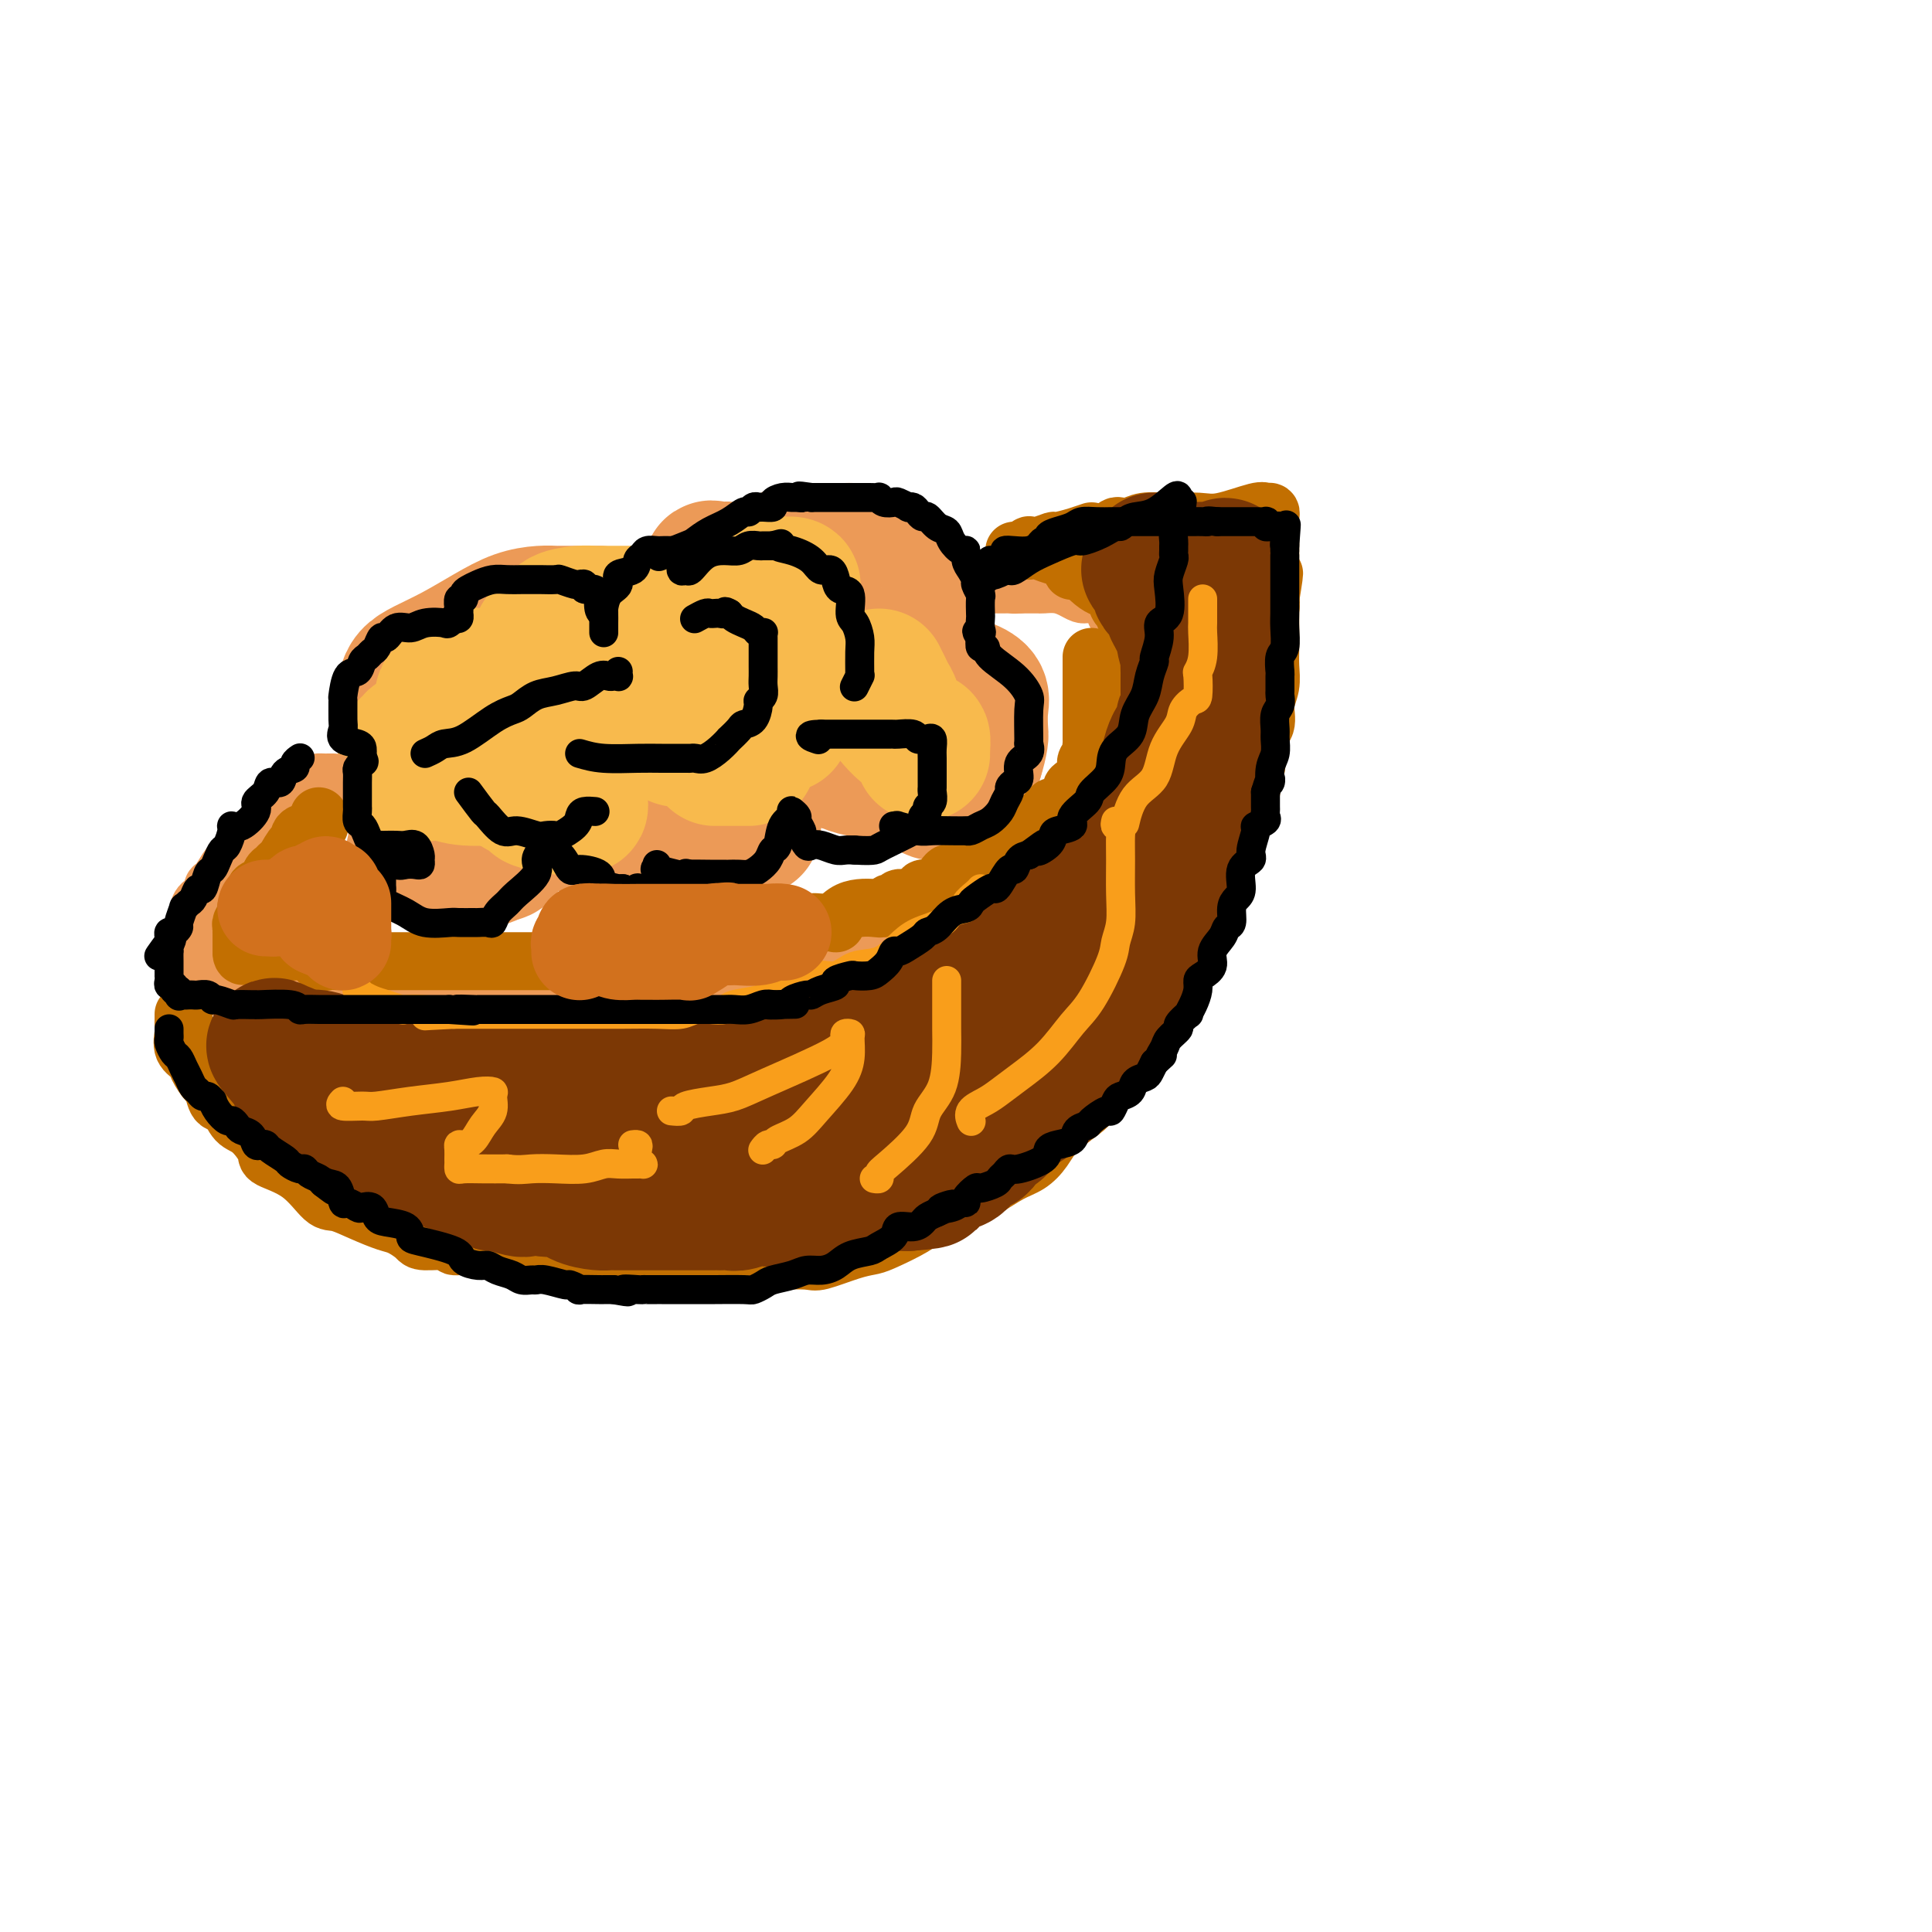 <svg viewBox='0 0 400 400' version='1.1' xmlns='http://www.w3.org/2000/svg' xmlns:xlink='http://www.w3.org/1999/xlink'><g fill='none' stroke='rgb(236,154,87)' stroke-width='28' stroke-linecap='round' stroke-linejoin='round'><path d='M124,127c-0.071,-0.000 -0.141,-0.000 -1,0c-0.859,0.000 -2.505,0.000 -3,0c-0.495,-0.000 0.161,-0.000 0,0c-0.161,0.000 -1.140,0.002 -2,0c-0.860,-0.002 -1.603,-0.007 -2,0c-0.397,0.007 -0.449,0.025 -1,0c-0.551,-0.025 -1.600,-0.092 -3,0c-1.400,0.092 -3.152,0.342 -5,1c-1.848,0.658 -3.791,1.724 -6,3c-2.209,1.276 -4.683,2.762 -7,4c-2.317,1.238 -4.477,2.229 -6,3c-1.523,0.771 -2.410,1.322 -3,2c-0.590,0.678 -0.883,1.484 -1,2c-0.117,0.516 -0.060,0.744 0,1c0.060,0.256 0.121,0.540 0,1c-0.121,0.460 -0.425,1.095 0,1c0.425,-0.095 1.578,-0.919 2,0c0.422,0.919 0.114,3.580 0,5c-0.114,1.420 -0.034,1.599 0,3c0.034,1.401 0.022,4.025 0,7c-0.022,2.975 -0.053,6.299 0,9c0.053,2.701 0.189,4.777 0,6c-0.189,1.223 -0.703,1.593 0,2c0.703,0.407 2.621,0.851 4,1c1.379,0.149 2.217,0.002 4,0c1.783,-0.002 4.509,0.142 6,0c1.491,-0.142 1.745,-0.571 2,-1'/><path d='M102,177c2.925,0.033 2.237,-0.884 2,-2c-0.237,-1.116 -0.022,-2.431 0,-3c0.022,-0.569 -0.150,-0.391 0,-1c0.150,-0.609 0.622,-2.006 1,-3c0.378,-0.994 0.662,-1.584 1,-2c0.338,-0.416 0.731,-0.657 1,-1c0.269,-0.343 0.413,-0.789 1,-1c0.587,-0.211 1.616,-0.186 2,0c0.384,0.186 0.124,0.533 1,1c0.876,0.467 2.888,1.052 4,2c1.112,0.948 1.324,2.258 2,3c0.676,0.742 1.816,0.917 3,1c1.184,0.083 2.412,0.075 3,0c0.588,-0.075 0.537,-0.215 1,0c0.463,0.215 1.441,0.785 2,1c0.559,0.215 0.700,0.073 1,0c0.300,-0.073 0.760,-0.079 1,0c0.240,0.079 0.260,0.242 1,0c0.740,-0.242 2.200,-0.888 3,-2c0.800,-1.112 0.940,-2.690 1,-4c0.060,-1.310 0.039,-2.353 0,-3c-0.039,-0.647 -0.098,-0.898 0,-1c0.098,-0.102 0.351,-0.055 1,0c0.649,0.055 1.694,0.119 2,0c0.306,-0.119 -0.125,-0.420 1,0c1.125,0.420 3.807,1.563 6,3c2.193,1.437 3.897,3.169 5,4c1.103,0.831 1.605,0.762 2,1c0.395,0.238 0.684,0.782 1,1c0.316,0.218 0.658,0.109 1,0'/><path d='M152,171c2.597,1.411 1.088,0.438 1,0c-0.088,-0.438 1.244,-0.340 2,0c0.756,0.340 0.935,0.921 1,0c0.065,-0.921 0.018,-3.346 0,-5c-0.018,-1.654 -0.005,-2.537 0,-4c0.005,-1.463 0.001,-3.505 0,-5c-0.001,-1.495 0.000,-2.443 0,-3c-0.000,-0.557 -0.003,-0.725 0,-1c0.003,-0.275 0.011,-0.658 0,-1c-0.011,-0.342 -0.039,-0.642 0,-1c0.039,-0.358 0.147,-0.772 0,-1c-0.147,-0.228 -0.548,-0.268 1,0c1.548,0.268 5.047,0.846 7,2c1.953,1.154 2.361,2.884 4,4c1.639,1.116 4.509,1.620 6,2c1.491,0.380 1.604,0.638 3,1c1.396,0.362 4.076,0.828 5,1c0.924,0.172 0.093,0.052 0,0c-0.093,-0.052 0.552,-0.035 1,0c0.448,0.035 0.701,0.086 1,0c0.299,-0.086 0.646,-0.311 2,0c1.354,0.311 3.714,1.157 5,2c1.286,0.843 1.497,1.683 2,2c0.503,0.317 1.296,0.112 2,0c0.704,-0.112 1.318,-0.132 2,0c0.682,0.132 1.430,0.417 2,0c0.570,-0.417 0.961,-1.535 1,-2c0.039,-0.465 -0.275,-0.276 0,-1c0.275,-0.724 1.137,-2.362 2,-4'/><path d='M202,157c0.534,-1.612 0.868,-3.142 1,-4c0.132,-0.858 0.060,-1.043 0,-2c-0.060,-0.957 -0.108,-2.685 0,-4c0.108,-1.315 0.374,-2.218 0,-3c-0.374,-0.782 -1.386,-1.442 -3,-2c-1.614,-0.558 -3.831,-1.013 -6,-2c-2.169,-0.987 -4.291,-2.507 -6,-3c-1.709,-0.493 -3.004,0.042 -4,0c-0.996,-0.042 -1.692,-0.660 -2,-1c-0.308,-0.340 -0.229,-0.403 -1,0c-0.771,0.403 -2.393,1.271 -3,2c-0.607,0.729 -0.199,1.319 0,2c0.199,0.681 0.189,1.454 0,2c-0.189,0.546 -0.559,0.866 0,1c0.559,0.134 2.045,0.083 3,0c0.955,-0.083 1.380,-0.199 2,0c0.620,0.199 1.437,0.711 2,0c0.563,-0.711 0.872,-2.647 1,-5c0.128,-2.353 0.074,-5.125 0,-7c-0.074,-1.875 -0.168,-2.852 0,-4c0.168,-1.148 0.599,-2.465 0,-4c-0.599,-1.535 -2.229,-3.287 -3,-4c-0.771,-0.713 -0.683,-0.387 -1,-1c-0.317,-0.613 -1.037,-2.164 -2,-3c-0.963,-0.836 -2.167,-0.956 -3,-1c-0.833,-0.044 -1.293,-0.012 -2,0c-0.707,0.012 -1.659,0.003 -2,0c-0.341,-0.003 -0.071,-0.001 -1,0c-0.929,0.001 -3.058,0.000 -4,0c-0.942,-0.000 -0.698,-0.000 -1,0c-0.302,0.000 -1.151,0.000 -2,0'/><path d='M165,114c-2.549,0.702 -1.421,2.957 -1,4c0.421,1.043 0.135,0.874 0,1c-0.135,0.126 -0.118,0.545 0,1c0.118,0.455 0.336,0.945 0,1c-0.336,0.055 -1.228,-0.324 -4,-1c-2.772,-0.676 -7.426,-1.649 -9,-2c-1.574,-0.351 -0.068,-0.080 0,0c0.068,0.080 -1.302,-0.031 -2,0c-0.698,0.031 -0.723,0.204 -1,0c-0.277,-0.204 -0.804,-0.784 -1,0c-0.196,0.784 -0.060,2.932 0,4c0.060,1.068 0.044,1.055 0,2c-0.044,0.945 -0.116,2.848 0,4c0.116,1.152 0.419,1.552 1,3c0.581,1.448 1.438,3.943 2,5c0.562,1.057 0.829,0.675 -1,0c-1.829,-0.675 -5.753,-1.645 -8,-2c-2.247,-0.355 -2.819,-0.097 -4,0c-1.181,0.097 -2.973,0.033 -4,0c-1.027,-0.033 -1.288,-0.034 -2,0c-0.712,0.034 -1.873,0.103 -3,0c-1.127,-0.103 -2.220,-0.378 -3,0c-0.780,0.378 -1.249,1.409 -2,2c-0.751,0.591 -1.786,0.740 -3,1c-1.214,0.260 -2.607,0.630 -4,1'/><path d='M116,138c-1.432,0.777 -0.513,0.719 -1,1c-0.487,0.281 -2.379,0.902 -3,1c-0.621,0.098 0.031,-0.328 0,0c-0.031,0.328 -0.743,1.408 -1,2c-0.257,0.592 -0.059,0.694 0,1c0.059,0.306 -0.022,0.814 0,1c0.022,0.186 0.148,0.050 1,0c0.852,-0.050 2.432,-0.013 3,0c0.568,0.013 0.125,0.004 1,0c0.875,-0.004 3.070,-0.001 4,0c0.930,0.001 0.597,0.000 1,0c0.403,-0.000 1.544,-0.000 2,0c0.456,0.000 0.228,0.000 0,0'/></g>
<g fill='none' stroke='rgb(248,186,77)' stroke-width='28' stroke-linecap='round' stroke-linejoin='round'><path d='M103,140c-0.472,0.003 -0.944,0.006 -1,0c-0.056,-0.006 0.304,-0.022 0,0c-0.304,0.022 -1.270,0.083 -2,0c-0.730,-0.083 -1.223,-0.309 -2,0c-0.777,0.309 -1.839,1.155 -3,2c-1.161,0.845 -2.421,1.691 -3,2c-0.579,0.309 -0.477,0.083 0,0c0.477,-0.083 1.327,-0.022 2,0c0.673,0.022 1.168,0.007 2,0c0.832,-0.007 2.001,-0.004 4,0c1.999,0.004 4.827,0.009 7,0c2.173,-0.009 3.692,-0.032 4,0c0.308,0.032 -0.596,0.118 -1,0c-0.404,-0.118 -0.307,-0.439 -2,0c-1.693,0.439 -5.174,1.637 -8,3c-2.826,1.363 -4.996,2.890 -7,4c-2.004,1.110 -3.843,1.804 -5,2c-1.157,0.196 -1.631,-0.104 -2,0c-0.369,0.104 -0.631,0.614 -1,1c-0.369,0.386 -0.844,0.649 -1,1c-0.156,0.351 0.006,0.791 0,1c-0.006,0.209 -0.179,0.185 0,1c0.179,0.815 0.709,2.467 2,3c1.291,0.533 3.343,-0.053 5,0c1.657,0.053 2.918,0.746 5,1c2.082,0.254 4.984,0.068 6,0c1.016,-0.068 0.148,-0.020 0,0c-0.148,0.020 0.426,0.010 1,0'/><path d='M103,161c2.780,0.211 1.232,0.239 2,1c0.768,0.761 3.854,2.256 5,3c1.146,0.744 0.353,0.736 1,1c0.647,0.264 2.734,0.801 4,1c1.266,0.199 1.712,0.060 2,0c0.288,-0.060 0.417,-0.041 1,0c0.583,0.041 1.620,0.104 2,0c0.380,-0.104 0.102,-0.374 0,-1c-0.102,-0.626 -0.029,-1.607 0,-2c0.029,-0.393 0.015,-0.196 0,0'/><path d='M131,150c0.376,-0.286 0.751,-0.571 1,-1c0.249,-0.429 0.370,-1.000 1,-2c0.630,-1.000 1.769,-2.428 3,-3c1.231,-0.572 2.553,-0.289 4,-1c1.447,-0.711 3.020,-2.416 4,-3c0.980,-0.584 1.366,-0.045 2,0c0.634,0.045 1.516,-0.402 2,0c0.484,0.402 0.569,1.652 0,3c-0.569,1.348 -1.793,2.792 -3,4c-1.207,1.208 -2.396,2.180 -3,3c-0.604,0.820 -0.622,1.488 -1,2c-0.378,0.512 -1.115,0.869 -1,1c0.115,0.131 1.082,0.035 2,0c0.918,-0.035 1.787,-0.007 3,0c1.213,0.007 2.770,-0.005 4,0c1.230,0.005 2.133,0.026 3,0c0.867,-0.026 1.696,-0.099 2,0c0.304,0.099 0.081,0.369 0,0c-0.081,-0.369 -0.022,-1.377 0,-2c0.022,-0.623 0.006,-0.860 0,-2c-0.006,-1.140 -0.002,-3.183 0,-4c0.002,-0.817 0.001,-0.409 0,0'/><path d='M150,127c-0.139,-0.144 -0.278,-0.288 1,-1c1.278,-0.712 3.975,-1.992 6,-3c2.025,-1.008 3.380,-1.745 4,-2c0.620,-0.255 0.506,-0.029 1,0c0.494,0.029 1.597,-0.139 2,0c0.403,0.139 0.107,0.583 0,1c-0.107,0.417 -0.025,0.805 0,1c0.025,0.195 -0.007,0.196 0,1c0.007,0.804 0.053,2.411 0,3c-0.053,0.589 -0.207,0.158 0,0c0.207,-0.158 0.773,-0.045 1,0c0.227,0.045 0.113,0.023 0,0'/><path d='M182,140c0.335,0.658 0.670,1.316 1,2c0.330,0.684 0.655,1.392 1,2c0.345,0.608 0.709,1.114 1,2c0.291,0.886 0.509,2.153 1,3c0.491,0.847 1.256,1.275 2,2c0.744,0.725 1.467,1.746 2,2c0.533,0.254 0.875,-0.261 1,0c0.125,0.261 0.032,1.297 0,2c-0.032,0.703 -0.005,1.073 0,1c0.005,-0.073 -0.013,-0.588 0,-1c0.013,-0.412 0.056,-0.719 0,-1c-0.056,-0.281 -0.211,-0.534 -1,-1c-0.789,-0.466 -2.211,-1.146 -4,-3c-1.789,-1.854 -3.943,-4.884 -5,-6c-1.057,-1.116 -1.016,-0.319 -1,0c0.016,0.319 0.008,0.159 0,0'/><path d='M133,127c0.102,-0.000 0.203,-0.000 0,0c-0.203,0.000 -0.711,0.000 -1,0c-0.289,-0.000 -0.358,-0.001 -1,0c-0.642,0.001 -1.857,0.002 -3,0c-1.143,-0.002 -2.213,-0.008 -3,0c-0.787,0.008 -1.290,0.031 -2,0c-0.710,-0.031 -1.625,-0.114 -3,0c-1.375,0.114 -3.209,0.427 -4,1c-0.791,0.573 -0.538,1.408 -1,2c-0.462,0.592 -1.639,0.942 -2,1c-0.361,0.058 0.095,-0.177 0,0c-0.095,0.177 -0.741,0.765 -1,1c-0.259,0.235 -0.129,0.118 0,0'/><path d='M148,157c0.181,0.000 0.363,0.000 1,0c0.637,0.000 1.730,0.000 2,0c0.270,0.000 -0.281,0.000 0,0c0.281,0.000 1.395,0.000 2,0c0.605,0.000 0.701,0.000 1,0c0.299,0.000 0.800,0.000 1,0c0.200,0.000 0.100,0.000 0,0'/><path d='M162,150c0.000,0.000 0.100,0.100 0.1,0.1'/></g>
<g fill='none' stroke='rgb(236,154,87)' stroke-width='12' stroke-linecap='round' stroke-linejoin='round'><path d='M69,162c-0.348,-0.002 -0.697,-0.005 -1,0c-0.303,0.005 -0.561,0.016 -1,0c-0.439,-0.016 -1.060,-0.060 -1,0c0.060,0.060 0.799,0.223 0,1c-0.799,0.777 -3.137,2.169 -4,3c-0.863,0.831 -0.251,1.101 -1,2c-0.749,0.899 -2.858,2.428 -4,3c-1.142,0.572 -1.318,0.189 -2,1c-0.682,0.811 -1.872,2.818 -3,4c-1.128,1.182 -2.195,1.539 -3,2c-0.805,0.461 -1.346,1.026 -2,2c-0.654,0.974 -1.419,2.358 -2,3c-0.581,0.642 -0.978,0.542 -1,1c-0.022,0.458 0.330,1.474 0,2c-0.330,0.526 -1.341,0.561 -2,1c-0.659,0.439 -0.965,1.282 -1,2c-0.035,0.718 0.201,1.311 0,2c-0.201,0.689 -0.838,1.474 -1,2c-0.162,0.526 0.153,0.792 0,1c-0.153,0.208 -0.773,0.356 -1,1c-0.227,0.644 -0.062,1.783 0,2c0.062,0.217 0.022,-0.489 0,0c-0.022,0.489 -0.025,2.172 0,3c0.025,0.828 0.079,0.799 0,1c-0.079,0.201 -0.290,0.631 0,1c0.290,0.369 1.083,0.677 2,1c0.917,0.323 1.959,0.662 3,1'/><path d='M44,204c1.042,0.619 1.148,0.166 3,0c1.852,-0.166 5.450,-0.044 8,0c2.550,0.044 4.053,0.012 5,0c0.947,-0.012 1.338,-0.003 3,0c1.662,0.003 4.595,0.001 6,0c1.405,-0.001 1.283,-0.000 2,0c0.717,0.000 2.271,0.000 4,0c1.729,-0.000 3.631,-0.000 5,0c1.369,0.000 2.205,0.000 4,0c1.795,-0.000 4.548,-0.000 6,0c1.452,0.000 1.602,0.000 2,0c0.398,-0.000 1.044,-0.000 2,0c0.956,0.000 2.224,0.000 3,0c0.776,-0.000 1.062,0.000 2,0c0.938,-0.000 2.527,-0.000 4,0c1.473,0.000 2.829,0.000 5,0c2.171,-0.000 5.156,-0.000 7,0c1.844,0.000 2.548,0.000 4,0c1.452,-0.000 3.652,-0.000 5,0c1.348,0.000 1.842,0.000 3,0c1.158,-0.000 2.979,-0.000 4,0c1.021,0.000 1.242,0.001 2,0c0.758,-0.001 2.053,-0.003 4,0c1.947,0.003 4.548,0.010 6,0c1.452,-0.010 1.756,-0.039 3,0c1.244,0.039 3.427,0.146 5,0c1.573,-0.146 2.535,-0.544 4,-1c1.465,-0.456 3.433,-0.969 5,-1c1.567,-0.031 2.733,0.420 4,0c1.267,-0.420 2.633,-1.710 4,-3'/><path d='M168,199c3.523,-1.239 3.830,-1.836 4,-2c0.170,-0.164 0.201,0.105 1,0c0.799,-0.105 2.365,-0.584 4,-1c1.635,-0.416 3.340,-0.769 5,-1c1.660,-0.231 3.274,-0.340 6,-1c2.726,-0.660 6.564,-1.872 9,-3c2.436,-1.128 3.472,-2.171 5,-3c1.528,-0.829 3.549,-1.444 6,-2c2.451,-0.556 5.333,-1.054 7,-2c1.667,-0.946 2.118,-2.340 2,-3c-0.118,-0.660 -0.805,-0.586 0,-1c0.805,-0.414 3.102,-1.314 4,-2c0.898,-0.686 0.397,-1.157 1,-2c0.603,-0.843 2.309,-2.059 3,-3c0.691,-0.941 0.365,-1.607 1,-2c0.635,-0.393 2.231,-0.514 3,-1c0.769,-0.486 0.713,-1.337 1,-2c0.287,-0.663 0.918,-1.136 1,-2c0.082,-0.864 -0.385,-2.118 0,-3c0.385,-0.882 1.624,-1.392 2,-2c0.376,-0.608 -0.109,-1.314 0,-2c0.109,-0.686 0.812,-1.353 1,-2c0.188,-0.647 -0.140,-1.276 0,-2c0.140,-0.724 0.749,-1.545 1,-2c0.251,-0.455 0.145,-0.546 0,-1c-0.145,-0.454 -0.327,-1.273 0,-2c0.327,-0.727 1.164,-1.364 2,-2'/><path d='M237,148c1.238,-3.813 0.332,-2.345 0,-2c-0.332,0.345 -0.089,-0.433 0,-1c0.089,-0.567 0.024,-0.922 0,-1c-0.024,-0.078 -0.007,0.122 0,-1c0.007,-1.122 0.004,-3.565 0,-5c-0.004,-1.435 -0.009,-1.863 0,-2c0.009,-0.137 0.030,0.017 0,0c-0.030,-0.017 -0.113,-0.204 0,-1c0.113,-0.796 0.420,-2.201 0,-3c-0.420,-0.799 -1.569,-0.992 -2,-1c-0.431,-0.008 -0.144,0.170 0,0c0.144,-0.170 0.143,-0.688 0,-1c-0.143,-0.312 -0.430,-0.417 -1,-1c-0.570,-0.583 -1.424,-1.645 -2,-2c-0.576,-0.355 -0.874,-0.003 -1,0c-0.126,0.003 -0.079,-0.343 0,-1c0.079,-0.657 0.190,-1.626 0,-2c-0.190,-0.374 -0.681,-0.153 -1,0c-0.319,0.153 -0.466,0.238 -1,0c-0.534,-0.238 -1.455,-0.799 -2,-1c-0.545,-0.201 -0.715,-0.044 -1,0c-0.285,0.044 -0.686,-0.027 -1,0c-0.314,0.027 -0.541,0.151 -1,0c-0.459,-0.151 -1.150,-0.576 -2,-1c-0.850,-0.424 -1.858,-0.846 -3,-1c-1.142,-0.154 -2.416,-0.041 -3,0c-0.584,0.041 -0.476,0.011 -1,0c-0.524,-0.011 -1.680,-0.003 -2,0c-0.320,0.003 0.194,0.001 0,0c-0.194,-0.001 -1.097,-0.000 -2,0'/><path d='M211,121c-3.278,-0.464 -1.474,-0.124 -1,0c0.474,0.124 -0.381,0.033 -1,0c-0.619,-0.033 -1.001,-0.009 -1,0c0.001,0.009 0.385,0.002 0,0c-0.385,-0.002 -1.539,-0.001 -2,0c-0.461,0.001 -0.231,0.000 0,0'/></g>
<g fill='none' stroke='rgb(194,111,1)' stroke-width='12' stroke-linecap='round' stroke-linejoin='round'><path d='M66,169c0.012,0.302 0.024,0.604 0,1c-0.024,0.396 -0.083,0.885 0,1c0.083,0.115 0.307,-0.144 0,0c-0.307,0.144 -1.147,0.690 -2,1c-0.853,0.310 -1.720,0.383 -2,1c-0.280,0.617 0.027,1.776 0,2c-0.027,0.224 -0.389,-0.488 -1,0c-0.611,0.488 -1.472,2.176 -2,3c-0.528,0.824 -0.723,0.784 -1,1c-0.277,0.216 -0.635,0.688 -1,1c-0.365,0.312 -0.738,0.465 -1,1c-0.262,0.535 -0.414,1.453 -1,2c-0.586,0.547 -1.606,0.725 -2,1c-0.394,0.275 -0.162,0.648 0,1c0.162,0.352 0.255,0.685 0,1c-0.255,0.315 -0.857,0.613 -1,1c-0.143,0.387 0.172,0.863 0,1c-0.172,0.137 -0.831,-0.064 -1,0c-0.169,0.064 0.151,0.395 0,1c-0.151,0.605 -0.772,1.486 -1,2c-0.228,0.514 -0.061,0.663 0,1c0.061,0.337 0.016,0.864 0,1c-0.016,0.136 -0.004,-0.118 0,0c0.004,0.118 0.001,0.609 0,1c-0.001,0.391 -0.000,0.682 0,1c0.000,0.318 0.000,0.662 0,1c-0.000,0.338 -0.000,0.669 0,1'/><path d='M50,197c-0.098,1.857 1.156,0.498 2,0c0.844,-0.498 1.278,-0.135 3,0c1.722,0.135 4.733,0.044 6,0c1.267,-0.044 0.790,-0.040 1,0c0.210,0.040 1.106,0.116 2,0c0.894,-0.116 1.785,-0.423 2,0c0.215,0.423 -0.248,1.578 0,2c0.248,0.422 1.206,0.113 2,0c0.794,-0.113 1.422,-0.030 2,0c0.578,0.030 1.105,0.008 2,0c0.895,-0.008 2.158,-0.002 3,0c0.842,0.002 1.265,0.001 3,0c1.735,-0.001 4.783,-0.000 6,0c1.217,0.000 0.603,0.000 1,0c0.397,-0.000 1.804,-0.000 3,0c1.196,0.000 2.182,0.000 3,0c0.818,-0.000 1.468,-0.000 2,0c0.532,0.000 0.947,0.000 2,0c1.053,-0.000 2.744,0.000 4,0c1.256,-0.000 2.075,-0.000 3,0c0.925,0.000 1.955,0.000 3,0c1.045,-0.000 2.105,-0.000 4,0c1.895,0.000 4.624,0.000 6,0c1.376,-0.000 1.400,-0.001 2,0c0.600,0.001 1.778,0.002 3,0c1.222,-0.002 2.488,-0.008 3,0c0.512,0.008 0.270,0.030 1,0c0.730,-0.030 2.433,-0.111 3,0c0.567,0.111 -0.001,0.415 1,0c1.001,-0.415 3.572,-1.547 5,-2c1.428,-0.453 1.714,-0.226 2,0'/><path d='M135,197c13.455,0.005 4.594,0.016 2,0c-2.594,-0.016 1.081,-0.061 3,0c1.919,0.061 2.083,0.228 2,0c-0.083,-0.228 -0.412,-0.849 0,-1c0.412,-0.151 1.566,0.170 3,0c1.434,-0.170 3.147,-0.829 4,-1c0.853,-0.171 0.846,0.147 1,0c0.154,-0.147 0.469,-0.758 1,-1c0.531,-0.242 1.278,-0.117 2,0c0.722,0.117 1.420,0.224 2,0c0.580,-0.224 1.043,-0.778 2,-1c0.957,-0.222 2.407,-0.111 3,0c0.593,0.111 0.330,0.222 1,0c0.670,-0.222 2.275,-0.777 3,-1c0.725,-0.223 0.570,-0.113 1,0c0.430,0.113 1.445,0.228 2,0c0.555,-0.228 0.651,-0.800 1,-1c0.349,-0.200 0.950,-0.029 2,0c1.050,0.029 2.550,-0.083 3,0c0.450,0.083 -0.150,0.363 0,0c0.150,-0.363 1.048,-1.369 2,-2c0.952,-0.631 1.956,-0.887 3,-1c1.044,-0.113 2.126,-0.082 3,0c0.874,0.082 1.539,0.214 2,0c0.461,-0.214 0.719,-0.775 1,-1c0.281,-0.225 0.586,-0.113 1,0c0.414,0.113 0.936,0.226 1,0c0.064,-0.226 -0.329,-0.792 0,-1c0.329,-0.208 1.380,-0.060 2,0c0.620,0.060 0.810,0.030 1,0'/><path d='M189,186c8.512,-1.656 2.790,-0.297 1,0c-1.790,0.297 0.350,-0.468 1,-1c0.650,-0.532 -0.191,-0.831 0,-1c0.191,-0.169 1.413,-0.207 2,0c0.587,0.207 0.537,0.659 1,0c0.463,-0.659 1.437,-2.428 2,-3c0.563,-0.572 0.715,0.053 1,0c0.285,-0.053 0.704,-0.784 1,-1c0.296,-0.216 0.468,0.083 1,0c0.532,-0.083 1.424,-0.547 2,-1c0.576,-0.453 0.836,-0.896 1,-1c0.164,-0.104 0.233,0.132 1,0c0.767,-0.132 2.232,-0.631 3,-1c0.768,-0.369 0.839,-0.610 1,-1c0.161,-0.390 0.410,-0.931 1,-1c0.590,-0.069 1.519,0.333 2,0c0.481,-0.333 0.514,-1.402 1,-2c0.486,-0.598 1.426,-0.725 2,-1c0.574,-0.275 0.783,-0.699 1,-1c0.217,-0.301 0.443,-0.481 1,-1c0.557,-0.519 1.445,-1.378 2,-2c0.555,-0.622 0.776,-1.007 1,-1c0.224,0.007 0.451,0.406 1,0c0.549,-0.406 1.422,-1.615 2,-2c0.578,-0.385 0.863,0.055 1,0c0.137,-0.055 0.128,-0.606 0,-1c-0.128,-0.394 -0.374,-0.630 0,-1c0.374,-0.370 1.368,-0.872 2,-1c0.632,-0.128 0.901,0.119 1,0c0.099,-0.119 0.028,-0.606 0,-1c-0.028,-0.394 -0.014,-0.697 0,-1'/><path d='M225,160c2.879,-2.974 0.575,-1.908 0,-2c-0.575,-0.092 0.578,-1.342 1,-2c0.422,-0.658 0.113,-0.725 0,-1c-0.113,-0.275 -0.030,-0.760 0,-1c0.030,-0.240 0.008,-0.235 0,-1c-0.008,-0.765 -0.002,-2.299 0,-3c0.002,-0.701 0.001,-0.570 0,-1c-0.001,-0.430 -0.000,-1.421 0,-2c0.000,-0.579 0.000,-0.747 0,-1c-0.000,-0.253 -0.000,-0.591 0,-1c0.000,-0.409 0.000,-0.888 0,-1c-0.000,-0.112 -0.000,0.143 0,0c0.000,-0.143 0.000,-0.682 0,-1c-0.000,-0.318 -0.000,-0.413 0,-1c0.000,-0.587 0.000,-1.664 0,-2c-0.000,-0.336 -0.000,0.069 0,0c0.000,-0.069 0.000,-0.611 0,-1c-0.000,-0.389 -0.000,-0.626 0,-1c0.000,-0.374 0.000,-0.884 0,-1c-0.000,-0.116 -0.000,0.161 0,0c0.000,-0.161 0.000,-0.760 0,-1c-0.000,-0.240 -0.000,-0.120 0,0'/><path d='M38,210c0.004,0.206 0.008,0.412 0,1c-0.008,0.588 -0.028,1.560 0,2c0.028,0.440 0.105,0.350 0,1c-0.105,0.650 -0.393,2.042 0,3c0.393,0.958 1.466,1.483 2,2c0.534,0.517 0.527,1.025 1,2c0.473,0.975 1.424,2.415 2,3c0.576,0.585 0.775,0.315 1,1c0.225,0.685 0.474,2.327 1,3c0.526,0.673 1.327,0.379 2,1c0.673,0.621 1.218,2.159 2,3c0.782,0.841 1.802,0.986 3,2c1.198,1.014 2.573,2.897 3,4c0.427,1.103 -0.096,1.426 1,2c1.096,0.574 3.809,1.401 6,3c2.191,1.599 3.860,3.972 5,5c1.140,1.028 1.752,0.713 3,1c1.248,0.287 3.132,1.177 5,2c1.868,0.823 3.720,1.578 5,2c1.280,0.422 1.987,0.509 3,1c1.013,0.491 2.333,1.384 3,2c0.667,0.616 0.679,0.954 2,1c1.321,0.046 3.949,-0.199 5,0c1.051,0.199 0.526,0.842 1,1c0.474,0.158 1.946,-0.168 4,0c2.054,0.168 4.690,0.830 7,1c2.310,0.170 4.293,-0.150 6,0c1.707,0.150 3.138,0.772 4,1c0.862,0.228 1.155,0.061 2,0c0.845,-0.061 2.241,-0.018 3,0c0.759,0.018 0.879,0.009 1,0'/><path d='M121,260c6.012,0.845 3.543,0.959 5,1c1.457,0.041 6.841,0.011 9,0c2.159,-0.011 1.092,-0.003 2,0c0.908,0.003 3.792,0.001 6,0c2.208,-0.001 3.741,-0.000 5,0c1.259,0.000 2.246,0.000 3,0c0.754,-0.000 1.277,-0.001 2,0c0.723,0.001 1.646,0.002 3,0c1.354,-0.002 3.138,-0.007 4,0c0.862,0.007 0.801,0.027 2,0c1.199,-0.027 3.658,-0.099 5,0c1.342,0.099 1.568,0.371 3,0c1.432,-0.371 4.072,-1.384 6,-2c1.928,-0.616 3.146,-0.836 4,-1c0.854,-0.164 1.344,-0.271 3,-1c1.656,-0.729 4.479,-2.081 6,-3c1.521,-0.919 1.740,-1.405 3,-2c1.260,-0.595 3.562,-1.299 5,-2c1.438,-0.701 2.013,-1.397 3,-2c0.987,-0.603 2.387,-1.111 4,-2c1.613,-0.889 3.441,-2.157 5,-3c1.559,-0.843 2.850,-1.260 4,-2c1.150,-0.740 2.159,-1.802 3,-3c0.841,-1.198 1.513,-2.532 3,-4c1.487,-1.468 3.789,-3.070 5,-4c1.211,-0.930 1.333,-1.188 2,-2c0.667,-0.812 1.880,-2.176 3,-4c1.120,-1.824 2.148,-4.106 3,-5c0.852,-0.894 1.529,-0.398 2,-1c0.471,-0.602 0.735,-2.301 1,-4'/><path d='M235,214c3.998,-4.675 2.994,-2.862 3,-3c0.006,-0.138 1.023,-2.226 2,-4c0.977,-1.774 1.915,-3.235 3,-5c1.085,-1.765 2.318,-3.835 3,-5c0.682,-1.165 0.812,-1.426 1,-2c0.188,-0.574 0.433,-1.460 1,-2c0.567,-0.540 1.458,-0.734 2,-2c0.542,-1.266 0.737,-3.605 1,-5c0.263,-1.395 0.595,-1.845 1,-2c0.405,-0.155 0.883,-0.015 1,-1c0.117,-0.985 -0.126,-3.095 0,-4c0.126,-0.905 0.621,-0.605 1,-2c0.379,-1.395 0.641,-4.484 1,-6c0.359,-1.516 0.815,-1.459 1,-2c0.185,-0.541 0.100,-1.680 0,-3c-0.100,-1.320 -0.216,-2.823 0,-4c0.216,-1.177 0.762,-2.030 1,-3c0.238,-0.970 0.168,-2.057 0,-3c-0.168,-0.943 -0.433,-1.741 0,-3c0.433,-1.259 1.564,-2.980 2,-4c0.436,-1.020 0.177,-1.340 0,-2c-0.177,-0.660 -0.272,-1.661 0,-3c0.272,-1.339 0.910,-3.016 1,-4c0.090,-0.984 -0.369,-1.275 0,-2c0.369,-0.725 1.567,-1.885 2,-3c0.433,-1.115 0.102,-2.186 0,-3c-0.102,-0.814 0.024,-1.373 0,-2c-0.024,-0.627 -0.199,-1.323 0,-2c0.199,-0.677 0.771,-1.336 1,-2c0.229,-0.664 0.114,-1.332 0,-2'/><path d='M263,124c1.547,-9.479 0.415,-3.677 0,-2c-0.415,1.677 -0.111,-0.772 0,-2c0.111,-1.228 0.030,-1.235 0,-2c-0.030,-0.765 -0.008,-2.289 0,-3c0.008,-0.711 0.002,-0.610 0,-1c-0.002,-0.390 0.000,-1.271 0,-2c-0.000,-0.729 -0.003,-1.305 0,-2c0.003,-0.695 0.014,-1.509 0,-2c-0.014,-0.491 -0.051,-0.660 0,-1c0.051,-0.340 0.189,-0.851 0,-1c-0.189,-0.149 -0.706,0.066 -1,0c-0.294,-0.066 -0.364,-0.411 -2,0c-1.636,0.411 -4.836,1.578 -7,2c-2.164,0.422 -3.290,0.099 -5,0c-1.710,-0.099 -4.002,0.025 -6,0c-1.998,-0.025 -3.701,-0.200 -5,0c-1.299,0.200 -2.194,0.775 -3,1c-0.806,0.225 -1.525,0.099 -2,0c-0.475,-0.099 -0.707,-0.171 -1,0c-0.293,0.171 -0.646,0.586 -1,1'/><path d='M230,110c-5.428,0.576 -4.000,0.014 -4,0c-0.000,-0.014 -1.430,0.518 -3,1c-1.570,0.482 -3.281,0.913 -4,1c-0.719,0.087 -0.448,-0.169 -1,0c-0.552,0.169 -1.928,0.763 -3,1c-1.072,0.237 -1.841,0.116 -2,0c-0.159,-0.116 0.291,-0.227 0,0c-0.291,0.227 -1.323,0.793 -2,1c-0.677,0.207 -0.999,0.055 -1,0c-0.001,-0.055 0.320,-0.011 1,0c0.680,0.011 1.719,-0.009 2,0c0.281,0.009 -0.198,0.049 0,0c0.198,-0.049 1.071,-0.185 2,0c0.929,0.185 1.912,0.691 3,1c1.088,0.309 2.280,0.423 3,1c0.720,0.577 0.966,1.619 1,2c0.034,0.381 -0.145,0.103 0,0c0.145,-0.103 0.613,-0.029 1,0c0.387,0.029 0.694,0.015 1,0'/><path d='M224,118c2.140,0.736 0.989,0.577 1,1c0.011,0.423 1.183,1.427 2,2c0.817,0.573 1.280,0.713 2,1c0.720,0.287 1.696,0.721 2,1c0.304,0.279 -0.063,0.404 0,1c0.063,0.596 0.557,1.665 1,2c0.443,0.335 0.837,-0.063 1,0c0.163,0.063 0.096,0.587 0,1c-0.096,0.413 -0.222,0.717 0,1c0.222,0.283 0.792,0.547 1,1c0.208,0.453 0.056,1.095 0,2c-0.056,0.905 -0.015,2.073 0,3c0.015,0.927 0.004,1.613 0,2c-0.004,0.387 -0.001,0.476 0,1c0.001,0.524 0.000,1.485 0,2c-0.000,0.515 -0.000,0.585 0,1c0.000,0.415 -0.000,1.176 0,2c0.000,0.824 0.001,1.712 0,2c-0.001,0.288 -0.004,-0.025 0,0c0.004,0.025 0.015,0.388 0,1c-0.015,0.612 -0.056,1.473 0,2c0.056,0.527 0.207,0.719 0,1c-0.207,0.281 -0.774,0.652 -1,1c-0.226,0.348 -0.113,0.674 0,1'/><path d='M233,150c-0.320,3.427 -0.620,1.495 -1,1c-0.380,-0.495 -0.839,0.447 -1,1c-0.161,0.553 -0.022,0.716 0,1c0.022,0.284 -0.071,0.689 0,1c0.071,0.311 0.308,0.527 0,1c-0.308,0.473 -1.160,1.204 -2,2c-0.840,0.796 -1.669,1.656 -2,2c-0.331,0.344 -0.166,0.172 0,0'/><path d='M263,119c0.000,0.330 0.000,0.661 0,1c-0.000,0.339 -0.000,0.687 0,2c0.000,1.313 0.001,3.589 0,5c-0.001,1.411 -0.005,1.955 0,3c0.005,1.045 0.017,2.591 0,4c-0.017,1.409 -0.065,2.683 0,4c0.065,1.317 0.241,2.678 0,4c-0.241,1.322 -0.901,2.605 -1,4c-0.099,1.395 0.362,2.901 0,4c-0.362,1.099 -1.547,1.790 -2,3c-0.453,1.210 -0.173,2.939 0,4c0.173,1.061 0.240,1.454 0,2c-0.240,0.546 -0.786,1.245 -1,2c-0.214,0.755 -0.095,1.567 0,2c0.095,0.433 0.165,0.488 0,1c-0.165,0.512 -0.565,1.481 -1,2c-0.435,0.519 -0.905,0.587 -1,1c-0.095,0.413 0.185,1.170 0,2c-0.185,0.830 -0.833,1.733 -1,2c-0.167,0.267 0.148,-0.101 0,0c-0.148,0.101 -0.761,0.671 -1,1c-0.239,0.329 -0.106,0.418 0,1c0.106,0.582 0.186,1.659 0,2c-0.186,0.341 -0.637,-0.053 -1,0c-0.363,0.053 -0.636,0.553 -1,1c-0.364,0.447 -0.818,0.842 -1,1c-0.182,0.158 -0.091,0.079 0,0'/></g>
<g fill='none' stroke='rgb(0,0,0)' stroke-width='6' stroke-linecap='round' stroke-linejoin='round'><path d='M88,156c0.699,-0.311 1.399,-0.623 2,-1c0.601,-0.377 1.105,-0.821 2,-1c0.895,-0.179 2.181,-0.093 4,-1c1.819,-0.907 4.169,-2.806 6,-4c1.831,-1.194 3.142,-1.683 4,-2c0.858,-0.317 1.265,-0.461 2,-1c0.735,-0.539 1.800,-1.472 3,-2c1.200,-0.528 2.535,-0.649 4,-1c1.465,-0.351 3.061,-0.931 4,-1c0.939,-0.069 1.222,0.374 2,0c0.778,-0.374 2.051,-1.563 3,-2c0.949,-0.437 1.575,-0.121 2,0c0.425,0.121 0.650,0.046 1,0c0.350,-0.046 0.826,-0.064 1,0c0.174,0.064 0.047,0.210 0,0c-0.047,-0.210 -0.013,-0.774 0,-1c0.013,-0.226 0.007,-0.113 0,0'/><path d='M120,156c1.433,0.423 2.867,0.845 5,1c2.133,0.155 4.966,0.041 7,0c2.034,-0.041 3.268,-0.010 5,0c1.732,0.010 3.962,-0.003 5,0c1.038,0.003 0.885,0.021 1,0c0.115,-0.021 0.498,-0.081 1,0c0.502,0.081 1.122,0.302 2,0c0.878,-0.302 2.013,-1.128 3,-2c0.987,-0.872 1.826,-1.790 2,-2c0.174,-0.210 -0.317,0.287 0,0c0.317,-0.287 1.443,-1.358 2,-2c0.557,-0.642 0.545,-0.854 1,-1c0.455,-0.146 1.376,-0.227 2,-1c0.624,-0.773 0.952,-2.237 1,-3c0.048,-0.763 -0.183,-0.823 0,-1c0.183,-0.177 0.781,-0.471 1,-1c0.219,-0.529 0.059,-1.294 0,-2c-0.059,-0.706 -0.016,-1.354 0,-2c0.016,-0.646 0.004,-1.290 0,-2c-0.004,-0.710 -0.001,-1.486 0,-2c0.001,-0.514 0.001,-0.765 0,-1c-0.001,-0.235 -0.004,-0.455 0,-1c0.004,-0.545 0.013,-1.417 0,-2c-0.013,-0.583 -0.048,-0.877 0,-1c0.048,-0.123 0.178,-0.074 0,0c-0.178,0.074 -0.664,0.175 -1,0c-0.336,-0.175 -0.523,-0.624 -1,-1c-0.477,-0.376 -1.244,-0.678 -2,-1c-0.756,-0.322 -1.502,-0.663 -2,-1c-0.498,-0.337 -0.749,-0.668 -1,-1'/><path d='M151,127c-1.261,-0.774 -0.914,-0.208 -1,0c-0.086,0.208 -0.605,0.060 -1,0c-0.395,-0.060 -0.667,-0.030 -1,0c-0.333,0.030 -0.729,0.060 -1,0c-0.271,-0.060 -0.419,-0.208 -1,0c-0.581,0.208 -1.595,0.774 -2,1c-0.405,0.226 -0.203,0.113 0,0'/><path d='M125,127c-0.419,-0.074 -0.838,-0.148 -1,-1c-0.162,-0.852 -0.067,-2.481 0,-3c0.067,-0.519 0.105,0.071 0,0c-0.105,-0.071 -0.354,-0.804 -1,-1c-0.646,-0.196 -1.691,0.145 -2,0c-0.309,-0.145 0.116,-0.775 0,-1c-0.116,-0.225 -0.774,-0.046 -1,0c-0.226,0.046 -0.019,-0.040 0,0c0.019,0.040 -0.150,0.207 -1,0c-0.850,-0.207 -2.380,-0.788 -3,-1c-0.620,-0.212 -0.329,-0.057 -1,0c-0.671,0.057 -2.304,0.014 -3,0c-0.696,-0.014 -0.455,-0.001 -1,0c-0.545,0.001 -1.876,-0.011 -3,0c-1.124,0.011 -2.043,0.044 -3,0c-0.957,-0.044 -1.954,-0.165 -3,0c-1.046,0.165 -2.140,0.617 -3,1c-0.860,0.383 -1.484,0.698 -2,1c-0.516,0.302 -0.923,0.591 -1,1c-0.077,0.409 0.176,0.936 0,1c-0.176,0.064 -0.782,-0.337 -1,0c-0.218,0.337 -0.048,1.410 0,2c0.048,0.590 -0.026,0.697 0,1c0.026,0.303 0.150,0.801 0,1c-0.150,0.199 -0.575,0.100 -1,0'/><path d='M94,128c-1.486,1.483 -1.200,1.190 -2,1c-0.800,-0.190 -2.687,-0.277 -4,0c-1.313,0.277 -2.054,0.918 -3,1c-0.946,0.082 -2.099,-0.396 -3,0c-0.901,0.396 -1.551,1.664 -2,2c-0.449,0.336 -0.698,-0.262 -1,0c-0.302,0.262 -0.657,1.384 -1,2c-0.343,0.616 -0.673,0.725 -1,1c-0.327,0.275 -0.652,0.716 -1,1c-0.348,0.284 -0.720,0.412 -1,1c-0.280,0.588 -0.467,1.635 -1,2c-0.533,0.365 -1.410,0.047 -2,1c-0.590,0.953 -0.893,3.176 -1,4c-0.107,0.824 -0.018,0.248 0,1c0.018,0.752 -0.034,2.831 0,4c0.034,1.169 0.153,1.426 0,2c-0.153,0.574 -0.577,1.463 0,2c0.577,0.537 2.155,0.721 3,1c0.845,0.279 0.958,0.652 1,1c0.042,0.348 0.012,0.671 0,1c-0.012,0.329 -0.006,0.665 0,1'/><path d='M75,157c0.679,0.795 0.378,0.783 0,1c-0.378,0.217 -0.833,0.664 -1,1c-0.167,0.336 -0.044,0.561 0,1c0.044,0.439 0.011,1.091 0,2c-0.011,0.909 -0.000,2.074 0,3c0.000,0.926 -0.011,1.613 0,2c0.011,0.387 0.044,0.474 0,1c-0.044,0.526 -0.164,1.491 0,2c0.164,0.509 0.614,0.561 1,1c0.386,0.439 0.708,1.267 1,2c0.292,0.733 0.554,1.373 1,2c0.446,0.627 1.076,1.241 2,2c0.924,0.759 2.142,1.664 3,2c0.858,0.336 1.355,0.102 2,0c0.645,-0.102 1.439,-0.073 2,0c0.561,0.073 0.891,0.191 1,0c0.109,-0.191 -0.001,-0.692 0,-1c0.001,-0.308 0.113,-0.422 0,-1c-0.113,-0.578 -0.451,-1.619 -1,-2c-0.549,-0.381 -1.310,-0.102 -2,0c-0.690,0.102 -1.309,0.029 -2,0c-0.691,-0.029 -1.453,-0.012 -2,0c-0.547,0.012 -0.879,0.019 -1,0c-0.121,-0.019 -0.033,-0.065 0,1c0.033,1.065 0.009,3.241 0,4c-0.009,0.759 -0.002,0.100 0,0c0.002,-0.100 0.001,0.358 0,1c-0.001,0.642 -0.000,1.469 0,2c0.000,0.531 0.000,0.765 0,1'/><path d='M79,184c0.028,1.983 0.100,2.440 1,3c0.900,0.560 2.630,1.222 4,2c1.370,0.778 2.379,1.673 4,2c1.621,0.327 3.852,0.087 5,0c1.148,-0.087 1.211,-0.022 2,0c0.789,0.022 2.305,0.000 3,0c0.695,-0.000 0.571,0.022 1,0c0.429,-0.022 1.411,-0.087 2,0c0.589,0.087 0.786,0.326 1,0c0.214,-0.326 0.445,-1.218 1,-2c0.555,-0.782 1.435,-1.456 2,-2c0.565,-0.544 0.816,-0.959 2,-2c1.184,-1.041 3.303,-2.709 4,-4c0.697,-1.291 -0.026,-2.203 0,-3c0.026,-0.797 0.801,-1.477 1,-2c0.199,-0.523 -0.179,-0.889 0,-1c0.179,-0.111 0.913,0.033 1,0c0.087,-0.033 -0.473,-0.241 0,0c0.473,0.241 1.980,0.933 3,2c1.020,1.067 1.553,2.510 2,3c0.447,0.490 0.809,0.026 2,0c1.191,-0.026 3.211,0.385 4,1c0.789,0.615 0.345,1.433 1,2c0.655,0.567 2.407,0.883 3,1c0.593,0.117 0.027,0.033 0,0c-0.027,-0.033 0.487,-0.017 1,0'/><path d='M129,184c3.317,1.392 3.108,0.373 3,0c-0.108,-0.373 -0.116,-0.099 1,0c1.116,0.099 3.357,0.025 4,0c0.643,-0.025 -0.311,0.000 0,0c0.311,0.000 1.887,-0.025 3,0c1.113,0.025 1.762,0.099 2,0c0.238,-0.099 0.064,-0.373 0,-1c-0.064,-0.627 -0.018,-1.608 0,-2c0.018,-0.392 0.009,-0.196 0,0'/><path d='M97,164c1.229,1.671 2.458,3.341 3,4c0.542,0.659 0.396,0.306 1,1c0.604,0.694 1.959,2.434 3,3c1.041,0.566 1.768,-0.043 3,0c1.232,0.043 2.967,0.738 4,1c1.033,0.262 1.362,0.092 2,0c0.638,-0.092 1.584,-0.105 2,0c0.416,0.105 0.301,0.329 1,0c0.699,-0.329 2.212,-1.213 3,-2c0.788,-0.787 0.850,-1.479 1,-2c0.150,-0.521 0.386,-0.871 1,-1c0.614,-0.129 1.604,-0.037 2,0c0.396,0.037 0.198,0.018 0,0'/><path d='M125,131c0.001,-0.368 0.002,-0.735 0,-1c-0.002,-0.265 -0.006,-0.427 0,-1c0.006,-0.573 0.023,-1.558 0,-2c-0.023,-0.442 -0.087,-0.341 0,-1c0.087,-0.659 0.324,-2.078 1,-3c0.676,-0.922 1.792,-1.346 2,-2c0.208,-0.654 -0.492,-1.538 0,-2c0.492,-0.462 2.177,-0.502 3,-1c0.823,-0.498 0.785,-1.454 1,-2c0.215,-0.546 0.683,-0.682 1,-1c0.317,-0.318 0.483,-0.817 1,-1c0.517,-0.183 1.386,-0.048 2,0c0.614,0.048 0.973,0.010 1,0c0.027,-0.010 -0.277,0.007 0,0c0.277,-0.007 1.133,-0.038 2,0c0.867,0.038 1.743,0.143 2,1c0.257,0.857 -0.104,2.464 0,3c0.104,0.536 0.675,0.001 1,0c0.325,-0.001 0.404,0.532 1,0c0.596,-0.532 1.708,-2.128 3,-3c1.292,-0.872 2.765,-1.018 4,-1c1.235,0.018 2.233,0.201 3,0c0.767,-0.201 1.302,-0.786 2,-1c0.698,-0.214 1.558,-0.057 2,0c0.442,0.057 0.465,0.015 1,0c0.535,-0.015 1.581,-0.004 2,0c0.419,0.004 0.209,0.002 0,0'/><path d='M160,113c3.042,-0.811 1.147,-0.338 1,0c-0.147,0.338 1.452,0.541 3,1c1.548,0.459 3.043,1.174 4,2c0.957,0.826 1.374,1.762 2,2c0.626,0.238 1.459,-0.224 2,0c0.541,0.224 0.789,1.133 1,2c0.211,0.867 0.386,1.692 1,2c0.614,0.308 1.667,0.101 2,1c0.333,0.899 -0.054,2.906 0,4c0.054,1.094 0.550,1.274 1,2c0.450,0.726 0.854,1.996 1,3c0.146,1.004 0.036,1.740 0,3c-0.036,1.260 0.004,3.042 0,4c-0.004,0.958 -0.053,1.092 0,1c0.053,-0.092 0.206,-0.409 0,0c-0.206,0.409 -0.773,1.546 -1,2c-0.227,0.454 -0.113,0.227 0,0'/><path d='M136,179c0.114,0.453 0.229,0.906 0,1c-0.229,0.094 -0.801,-0.171 0,0c0.801,0.171 2.975,0.778 4,1c1.025,0.222 0.900,0.060 2,0c1.100,-0.060 3.425,-0.016 5,0c1.575,0.016 2.400,0.005 3,0c0.600,-0.005 0.976,-0.004 1,0c0.024,0.004 -0.302,0.010 0,0c0.302,-0.010 1.233,-0.034 2,0c0.767,0.034 1.372,0.128 2,0c0.628,-0.128 1.280,-0.478 2,-1c0.720,-0.522 1.507,-1.214 2,-2c0.493,-0.786 0.693,-1.664 1,-2c0.307,-0.336 0.722,-0.129 1,-1c0.278,-0.871 0.418,-2.818 1,-4c0.582,-1.182 1.605,-1.597 2,-2c0.395,-0.403 0.162,-0.795 0,-1c-0.162,-0.205 -0.255,-0.225 0,0c0.255,0.225 0.856,0.695 1,1c0.144,0.305 -0.169,0.446 0,1c0.169,0.554 0.821,1.520 1,2c0.179,0.480 -0.114,0.472 0,1c0.114,0.528 0.635,1.592 1,2c0.365,0.408 0.573,0.162 1,0c0.427,-0.162 1.073,-0.239 2,0c0.927,0.239 2.134,0.795 3,1c0.866,0.205 1.390,0.059 2,0c0.610,-0.059 1.305,-0.029 2,0'/><path d='M177,176c2.426,0.170 3.491,0.095 4,0c0.509,-0.095 0.461,-0.211 2,-1c1.539,-0.789 4.665,-2.253 6,-3c1.335,-0.747 0.878,-0.778 1,-1c0.122,-0.222 0.821,-0.636 1,-1c0.179,-0.364 -0.162,-0.679 0,-1c0.162,-0.321 0.828,-0.649 1,-1c0.172,-0.351 -0.150,-0.725 0,-1c0.150,-0.275 0.772,-0.451 1,-1c0.228,-0.549 0.061,-1.469 0,-2c-0.061,-0.531 -0.015,-0.672 0,-1c0.015,-0.328 0.001,-0.844 0,-2c-0.001,-1.156 0.011,-2.951 0,-4c-0.011,-1.049 -0.045,-1.352 0,-2c0.045,-0.648 0.169,-1.642 0,-2c-0.169,-0.358 -0.630,-0.082 -1,0c-0.370,0.082 -0.649,-0.031 -1,0c-0.351,0.031 -0.776,0.204 -1,0c-0.224,-0.204 -0.248,-0.787 -1,-1c-0.752,-0.213 -2.230,-0.057 -3,0c-0.770,0.057 -0.830,0.015 -1,0c-0.170,-0.015 -0.449,-0.004 -1,0c-0.551,0.004 -1.375,0.001 -2,0c-0.625,-0.001 -1.051,-0.000 -2,0c-0.949,0.000 -2.420,0.000 -3,0c-0.580,-0.000 -0.269,-0.000 -1,0c-0.731,0.000 -2.505,0.000 -3,0c-0.495,-0.000 0.287,-0.000 0,0c-0.287,0.000 -1.644,0.000 -3,0'/><path d='M170,152c-3.800,0.067 -1.800,0.733 -1,1c0.800,0.267 0.400,0.133 0,0'/><path d='M185,171c0.527,0.030 1.053,0.061 1,0c-0.053,-0.061 -0.686,-0.212 0,0c0.686,0.212 2.691,0.789 4,1c1.309,0.211 1.922,0.057 3,0c1.078,-0.057 2.620,-0.019 4,0c1.380,0.019 2.596,0.017 3,0c0.404,-0.017 -0.004,-0.049 0,0c0.004,0.049 0.421,0.179 1,0c0.579,-0.179 1.322,-0.668 2,-1c0.678,-0.332 1.291,-0.509 2,-1c0.709,-0.491 1.513,-1.298 2,-2c0.487,-0.702 0.657,-1.300 1,-2c0.343,-0.700 0.861,-1.504 1,-2c0.139,-0.496 -0.099,-0.685 0,-1c0.099,-0.315 0.534,-0.758 1,-1c0.466,-0.242 0.962,-0.284 1,-1c0.038,-0.716 -0.383,-2.107 0,-3c0.383,-0.893 1.568,-1.287 2,-2c0.432,-0.713 0.109,-1.744 0,-2c-0.109,-0.256 -0.005,0.262 0,-1c0.005,-1.262 -0.089,-4.304 0,-6c0.089,-1.696 0.360,-2.047 0,-3c-0.360,-0.953 -1.351,-2.510 -3,-4c-1.649,-1.490 -3.958,-2.915 -5,-4c-1.042,-1.085 -0.819,-1.831 -1,-2c-0.181,-0.169 -0.766,0.237 -1,0c-0.234,-0.237 -0.117,-1.119 0,-2'/><path d='M203,132c-1.547,-2.054 -0.415,-1.188 0,-1c0.415,0.188 0.112,-0.302 0,-1c-0.112,-0.698 -0.034,-1.606 0,-2c0.034,-0.394 0.024,-0.276 0,-1c-0.024,-0.724 -0.062,-2.291 0,-3c0.062,-0.709 0.223,-0.559 0,-1c-0.223,-0.441 -0.830,-1.471 -1,-2c-0.170,-0.529 0.096,-0.557 0,-1c-0.096,-0.443 -0.555,-1.301 -1,-2c-0.445,-0.699 -0.878,-1.238 -1,-2c-0.122,-0.762 0.067,-1.747 0,-2c-0.067,-0.253 -0.389,0.226 -1,0c-0.611,-0.226 -1.512,-1.156 -2,-2c-0.488,-0.844 -0.565,-1.602 -1,-2c-0.435,-0.398 -1.230,-0.436 -2,-1c-0.770,-0.564 -1.517,-1.654 -2,-2c-0.483,-0.346 -0.702,0.052 -1,0c-0.298,-0.052 -0.675,-0.553 -1,-1c-0.325,-0.447 -0.597,-0.838 -1,-1c-0.403,-0.162 -0.938,-0.095 -1,0c-0.062,0.095 0.347,0.218 0,0c-0.347,-0.218 -1.451,-0.776 -2,-1c-0.549,-0.224 -0.543,-0.112 -1,0c-0.457,0.112 -1.376,0.226 -2,0c-0.624,-0.226 -0.952,-0.793 -1,-1c-0.048,-0.207 0.184,-0.056 0,0c-0.184,0.056 -0.784,0.015 -2,0c-1.216,-0.015 -3.048,-0.004 -4,0c-0.952,0.004 -1.026,0.001 -2,0c-0.974,-0.001 -2.850,-0.000 -4,0c-1.150,0.000 -1.575,0.000 -2,0'/><path d='M168,103c-4.115,-0.618 -2.403,-0.163 -2,0c0.403,0.163 -0.503,0.033 -1,0c-0.497,-0.033 -0.585,0.029 -1,0c-0.415,-0.029 -1.158,-0.151 -2,0c-0.842,0.151 -1.784,0.575 -2,1c-0.216,0.425 0.293,0.850 0,1c-0.293,0.150 -1.386,0.024 -2,0c-0.614,-0.024 -0.747,0.052 -1,0c-0.253,-0.052 -0.626,-0.233 -1,0c-0.374,0.233 -0.748,0.878 -1,1c-0.252,0.122 -0.382,-0.281 -1,0c-0.618,0.281 -1.725,1.246 -3,2c-1.275,0.754 -2.717,1.299 -4,2c-1.283,0.701 -2.406,1.559 -3,2c-0.594,0.441 -0.660,0.465 -2,1c-1.340,0.535 -3.954,1.581 -5,2c-1.046,0.419 -0.523,0.209 0,0'/></g>
<g fill='none' stroke='rgb(124,56,5)' stroke-width='28' stroke-linecap='round' stroke-linejoin='round'><path d='M226,184c0.061,0.221 0.122,0.443 0,1c-0.122,0.557 -0.426,1.450 -1,2c-0.574,0.550 -1.418,0.759 -2,1c-0.582,0.241 -0.902,0.516 -1,1c-0.098,0.484 0.024,1.177 0,2c-0.024,0.823 -0.196,1.777 -1,2c-0.804,0.223 -2.241,-0.284 -3,0c-0.759,0.284 -0.839,1.361 -1,2c-0.161,0.639 -0.404,0.841 -1,1c-0.596,0.159 -1.545,0.277 -2,1c-0.455,0.723 -0.414,2.052 -1,3c-0.586,0.948 -1.797,1.516 -3,2c-1.203,0.484 -2.398,0.883 -3,1c-0.602,0.117 -0.609,-0.050 -2,1c-1.391,1.050 -4.164,3.317 -5,4c-0.836,0.683 0.265,-0.217 0,0c-0.265,0.217 -1.895,1.551 -3,2c-1.105,0.449 -1.684,0.012 -3,0c-1.316,-0.012 -3.370,0.400 -5,1c-1.630,0.600 -2.837,1.387 -4,2c-1.163,0.613 -2.282,1.053 -3,1c-0.718,-0.053 -1.034,-0.600 -2,0c-0.966,0.600 -2.581,2.347 -4,3c-1.419,0.653 -2.644,0.212 -3,0c-0.356,-0.212 0.155,-0.197 -1,0c-1.155,0.197 -3.975,0.575 -6,1c-2.025,0.425 -3.254,0.897 -4,1c-0.746,0.103 -1.009,-0.165 -2,0c-0.991,0.165 -2.712,0.761 -4,1c-1.288,0.239 -2.144,0.119 -3,0'/><path d='M153,220c-7.268,1.785 -3.438,1.249 -3,1c0.438,-0.249 -2.516,-0.210 -4,0c-1.484,0.210 -1.500,0.592 -3,1c-1.500,0.408 -4.486,0.841 -6,1c-1.514,0.159 -1.557,0.043 -3,0c-1.443,-0.043 -4.287,-0.011 -7,0c-2.713,0.011 -5.295,0.003 -7,0c-1.705,-0.003 -2.532,-0.001 -4,0c-1.468,0.001 -3.578,0.000 -5,0c-1.422,-0.000 -2.158,-0.000 -3,0c-0.842,0.000 -1.790,0.000 -3,0c-1.210,-0.000 -2.683,0.000 -3,0c-0.317,-0.000 0.521,-0.000 -1,0c-1.521,0.000 -5.401,0.000 -7,0c-1.599,-0.000 -0.918,-0.000 -1,0c-0.082,0.000 -0.929,0.001 -2,0c-1.071,-0.001 -2.366,-0.004 -3,0c-0.634,0.004 -0.607,0.015 -1,0c-0.393,-0.015 -1.206,-0.055 -2,0c-0.794,0.055 -1.569,0.207 -2,0c-0.431,-0.207 -0.519,-0.772 -1,-1c-0.481,-0.228 -1.354,-0.118 -2,0c-0.646,0.118 -1.064,0.243 -2,0c-0.936,-0.243 -2.388,-0.853 -3,-1c-0.612,-0.147 -0.382,0.171 -1,0c-0.618,-0.171 -2.083,-0.829 -3,-1c-0.917,-0.171 -1.285,0.146 -2,0c-0.715,-0.146 -1.776,-0.756 -3,-1c-1.224,-0.244 -2.612,-0.122 -4,0'/><path d='M62,219c-3.923,-0.804 -2.229,-0.812 -2,-1c0.229,-0.188 -1.006,-0.554 -2,-1c-0.994,-0.446 -1.747,-0.970 -1,0c0.747,0.970 2.995,3.435 4,5c1.005,1.565 0.768,2.230 1,3c0.232,0.770 0.934,1.646 1,2c0.066,0.354 -0.505,0.187 1,1c1.505,0.813 5.086,2.608 8,4c2.914,1.392 5.162,2.382 7,3c1.838,0.618 3.266,0.863 4,1c0.734,0.137 0.773,0.165 2,1c1.227,0.835 3.641,2.475 5,3c1.359,0.525 1.662,-0.067 2,0c0.338,0.067 0.709,0.791 1,1c0.291,0.209 0.501,-0.098 1,0c0.499,0.098 1.289,0.601 2,1c0.711,0.399 1.345,0.695 2,1c0.655,0.305 1.330,0.621 2,1c0.670,0.379 1.334,0.823 2,1c0.666,0.177 1.333,0.089 2,0'/><path d='M104,245c6.894,2.571 4.128,0.499 4,0c-0.128,-0.499 2.382,0.574 4,1c1.618,0.426 2.346,0.205 3,0c0.654,-0.205 1.236,-0.395 2,0c0.764,0.395 1.712,1.374 3,2c1.288,0.626 2.917,0.900 4,1c1.083,0.100 1.621,0.027 2,0c0.379,-0.027 0.599,-0.007 2,0c1.401,0.007 3.985,0.002 5,0c1.015,-0.002 0.463,-0.000 1,0c0.537,0.000 2.164,-0.000 3,0c0.836,0.000 0.879,0.001 3,0c2.121,-0.001 6.318,-0.005 8,0c1.682,0.005 0.850,0.018 1,0c0.150,-0.018 1.284,-0.069 2,0c0.716,0.069 1.015,0.257 2,0c0.985,-0.257 2.657,-0.960 4,-1c1.343,-0.040 2.357,0.583 3,0c0.643,-0.583 0.916,-2.373 2,-3c1.084,-0.627 2.980,-0.090 4,0c1.020,0.090 1.165,-0.265 2,-1c0.835,-0.735 2.362,-1.849 4,-3c1.638,-1.151 3.388,-2.340 5,-3c1.612,-0.660 3.087,-0.790 4,-1c0.913,-0.210 1.265,-0.500 2,-1c0.735,-0.500 1.852,-1.212 3,-2c1.148,-0.788 2.328,-1.654 3,-2c0.672,-0.346 0.836,-0.173 1,0'/><path d='M190,232c5.097,-3.109 2.838,-2.880 2,-3c-0.838,-0.120 -0.257,-0.589 1,-1c1.257,-0.411 3.191,-0.763 4,-1c0.809,-0.237 0.495,-0.360 1,-1c0.505,-0.640 1.829,-1.796 3,-3c1.171,-1.204 2.187,-2.454 3,-3c0.813,-0.546 1.421,-0.388 2,-1c0.579,-0.612 1.127,-1.994 2,-3c0.873,-1.006 2.071,-1.636 3,-2c0.929,-0.364 1.590,-0.463 2,-1c0.410,-0.537 0.570,-1.512 1,-2c0.430,-0.488 1.129,-0.488 2,-1c0.871,-0.512 1.915,-1.537 2,-2c0.085,-0.463 -0.787,-0.364 0,-1c0.787,-0.636 3.234,-2.005 4,-3c0.766,-0.995 -0.149,-1.615 0,-2c0.149,-0.385 1.362,-0.536 2,-1c0.638,-0.464 0.700,-1.241 1,-2c0.300,-0.759 0.837,-1.498 1,-2c0.163,-0.502 -0.049,-0.765 1,-2c1.049,-1.235 3.360,-3.443 4,-4c0.640,-0.557 -0.391,0.536 0,0c0.391,-0.536 2.202,-2.700 3,-4c0.798,-1.300 0.581,-1.735 1,-3c0.419,-1.265 1.473,-3.360 2,-4c0.527,-0.640 0.525,0.174 1,0c0.475,-0.174 1.426,-1.335 2,-3c0.574,-1.665 0.770,-3.833 1,-5c0.230,-1.167 0.494,-1.333 1,-2c0.506,-0.667 1.253,-1.833 2,-3'/><path d='M244,167c3.662,-6.632 1.817,-4.711 1,-4c-0.817,0.711 -0.608,0.214 0,-1c0.608,-1.214 1.613,-3.145 2,-4c0.387,-0.855 0.156,-0.635 0,-1c-0.156,-0.365 -0.235,-1.314 0,-2c0.235,-0.686 0.785,-1.109 1,-2c0.215,-0.891 0.095,-2.251 0,-3c-0.095,-0.749 -0.165,-0.889 0,-2c0.165,-1.111 0.567,-3.194 1,-4c0.433,-0.806 0.899,-0.335 1,-1c0.101,-0.665 -0.161,-2.467 0,-3c0.161,-0.533 0.747,0.204 1,0c0.253,-0.204 0.173,-1.348 0,-2c-0.173,-0.652 -0.439,-0.811 0,-3c0.439,-2.189 1.582,-6.407 2,-8c0.418,-1.593 0.112,-0.559 0,-1c-0.112,-0.441 -0.030,-2.355 0,-3c0.030,-0.645 0.008,-0.020 0,0c-0.008,0.020 -0.002,-0.566 0,-1c0.002,-0.434 0.001,-0.717 0,-1'/><path d='M253,121c1.379,-7.282 0.328,-2.486 0,-1c-0.328,1.486 0.067,-0.338 0,-1c-0.067,-0.662 -0.596,-0.163 -1,0c-0.404,0.163 -0.683,-0.009 -1,0c-0.317,0.009 -0.673,0.199 -1,0c-0.327,-0.199 -0.627,-0.785 -1,-1c-0.373,-0.215 -0.821,-0.058 -1,0c-0.179,0.058 -0.088,0.015 0,0c0.088,-0.015 0.175,-0.004 0,0c-0.175,0.004 -0.610,0.001 -1,0c-0.390,-0.001 -0.734,-0.000 -1,0c-0.266,0.000 -0.454,-0.001 -1,0c-0.546,0.001 -1.452,0.003 -2,0c-0.548,-0.003 -0.739,-0.010 -1,0c-0.261,0.010 -0.592,0.036 -1,0c-0.408,-0.036 -0.893,-0.133 -1,0c-0.107,0.133 0.163,0.497 0,0c-0.163,-0.497 -0.761,-1.856 -1,-2c-0.239,-0.144 -0.120,0.928 0,2'/><path d='M239,118c-2.198,-0.415 -0.694,0.048 0,1c0.694,0.952 0.576,2.395 1,3c0.424,0.605 1.389,0.373 2,1c0.611,0.627 0.866,2.111 1,3c0.134,0.889 0.145,1.181 0,1c-0.145,-0.181 -0.445,-0.835 0,0c0.445,0.835 1.636,3.158 2,4c0.364,0.842 -0.099,0.202 0,1c0.099,0.798 0.758,3.034 1,4c0.242,0.966 0.065,0.662 0,1c-0.065,0.338 -0.017,1.319 0,2c0.017,0.681 0.005,1.061 0,1c-0.005,-0.061 -0.002,-0.563 0,0c0.002,0.563 0.002,2.191 0,3c-0.002,0.809 -0.004,0.798 0,1c0.004,0.202 0.016,0.615 0,1c-0.016,0.385 -0.061,0.741 0,1c0.061,0.259 0.227,0.419 0,1c-0.227,0.581 -0.848,1.582 -1,2c-0.152,0.418 0.166,0.252 0,1c-0.166,0.748 -0.814,2.409 -1,3c-0.186,0.591 0.090,0.113 0,0c-0.090,-0.113 -0.546,0.141 -1,1c-0.454,0.859 -0.906,2.324 -1,3c-0.094,0.676 0.171,0.563 0,1c-0.171,0.437 -0.777,1.425 -1,2c-0.223,0.575 -0.064,0.736 0,1c0.064,0.264 0.032,0.632 0,1'/><path d='M241,162c-1.001,4.604 -1.004,3.116 -1,3c0.004,-0.116 0.014,1.142 0,2c-0.014,0.858 -0.052,1.317 0,2c0.052,0.683 0.194,1.589 0,2c-0.194,0.411 -0.724,0.328 -1,1c-0.276,0.672 -0.298,2.101 -1,3c-0.702,0.899 -2.085,1.268 -3,2c-0.915,0.732 -1.363,1.828 -2,3c-0.637,1.172 -1.464,2.421 -2,3c-0.536,0.579 -0.781,0.489 -1,1c-0.219,0.511 -0.412,1.623 -1,2c-0.588,0.377 -1.571,0.021 -2,0c-0.429,-0.021 -0.303,0.295 -1,1c-0.697,0.705 -2.217,1.798 -3,2c-0.783,0.202 -0.828,-0.489 -1,0c-0.172,0.489 -0.469,2.156 -1,3c-0.531,0.844 -1.296,0.863 -2,1c-0.704,0.137 -1.348,0.392 -2,1c-0.652,0.608 -1.311,1.567 -2,2c-0.689,0.433 -1.406,0.338 -2,1c-0.594,0.662 -1.065,2.080 -2,3c-0.935,0.920 -2.334,1.342 -3,2c-0.666,0.658 -0.598,1.552 -1,2c-0.402,0.448 -1.274,0.448 -2,1c-0.726,0.552 -1.307,1.654 -2,2c-0.693,0.346 -1.498,-0.065 -2,0c-0.502,0.065 -0.702,0.605 -1,1c-0.298,0.395 -0.696,0.645 -1,1c-0.304,0.355 -0.516,0.816 -1,1c-0.484,0.184 -1.242,0.092 -2,0'/><path d='M196,210c-6.263,4.296 -5.420,3.035 -5,3c0.420,-0.035 0.418,1.157 -1,2c-1.418,0.843 -4.251,1.339 -6,2c-1.749,0.661 -2.415,1.488 -4,2c-1.585,0.512 -4.089,0.710 -6,1c-1.911,0.290 -3.230,0.673 -4,1c-0.770,0.327 -0.993,0.600 -2,1c-1.007,0.400 -2.798,0.928 -4,1c-1.202,0.072 -1.814,-0.313 -3,0c-1.186,0.313 -2.944,1.324 -5,2c-2.056,0.676 -4.408,1.018 -4,1c0.408,-0.018 3.578,-0.397 -2,0c-5.578,0.397 -19.904,1.571 -26,2c-6.096,0.429 -3.961,0.115 -4,0c-0.039,-0.115 -2.250,-0.031 -4,0c-1.750,0.031 -3.039,0.008 -4,0c-0.961,-0.008 -1.596,-0.002 -3,0c-1.404,0.002 -3.579,0.001 -5,0c-1.421,-0.001 -2.088,-0.000 -3,0c-0.912,0.000 -2.070,0.000 -3,0c-0.930,-0.000 -1.632,-0.000 -2,0c-0.368,0.000 -0.402,0.000 -1,0c-0.598,-0.000 -1.760,-0.000 -2,0c-0.240,0.000 0.441,0.000 0,0c-0.441,-0.000 -2.003,-0.000 -3,0c-0.997,0.000 -1.428,0.000 -2,0c-0.572,-0.000 -1.286,-0.000 -2,0'/><path d='M86,228c-10.567,0.083 -3.984,-0.710 -2,-1c1.984,-0.290 -0.631,-0.078 -2,0c-1.369,0.078 -1.491,0.021 -2,0c-0.509,-0.021 -1.406,-0.006 -2,0c-0.594,0.006 -0.884,0.002 -1,0c-0.116,-0.002 -0.058,-0.001 0,0'/><path d='M83,230c0.439,-0.236 0.878,-0.471 1,0c0.122,0.471 -0.073,1.649 0,2c0.073,0.351 0.416,-0.126 1,0c0.584,0.126 1.411,0.855 3,2c1.589,1.145 3.942,2.706 5,3c1.058,0.294 0.822,-0.678 3,0c2.178,0.678 6.769,3.007 9,4c2.231,0.993 2.103,0.652 4,1c1.897,0.348 5.820,1.386 9,2c3.180,0.614 5.617,0.806 8,1c2.383,0.194 4.713,0.392 6,1c1.287,0.608 1.531,1.627 2,2c0.469,0.373 1.164,0.100 2,0c0.836,-0.100 1.812,-0.027 3,0c1.188,0.027 2.587,0.007 4,0c1.413,-0.007 2.841,-0.002 5,0c2.159,0.002 5.051,0.001 7,0c1.949,-0.001 2.956,-0.000 4,0c1.044,0.000 2.125,0.000 3,0c0.875,-0.000 1.544,-0.001 2,0c0.456,0.001 0.701,0.002 1,0c0.299,-0.002 0.654,-0.007 1,0c0.346,0.007 0.685,0.026 2,0c1.315,-0.026 3.607,-0.098 5,0c1.393,0.098 1.885,0.366 3,0c1.115,-0.366 2.851,-1.366 4,-2c1.149,-0.634 1.710,-0.902 2,-1c0.290,-0.098 0.309,-0.026 1,0c0.691,0.026 2.055,0.008 3,0c0.945,-0.008 1.473,-0.004 2,0'/><path d='M188,245c8.479,-0.642 2.677,-0.746 1,-1c-1.677,-0.254 0.772,-0.657 2,-1c1.228,-0.343 1.235,-0.626 2,-1c0.765,-0.374 2.289,-0.841 3,-1c0.711,-0.159 0.609,-0.011 1,0c0.391,0.011 1.273,-0.114 2,-1c0.727,-0.886 1.298,-2.531 2,-3c0.702,-0.469 1.535,0.238 2,0c0.465,-0.238 0.562,-1.421 1,-2c0.438,-0.579 1.217,-0.553 2,-1c0.783,-0.447 1.570,-1.365 2,-2c0.430,-0.635 0.505,-0.985 2,-2c1.495,-1.015 4.412,-2.693 6,-4c1.588,-1.307 1.848,-2.244 2,-3c0.152,-0.756 0.197,-1.333 1,-2c0.803,-0.667 2.365,-1.424 3,-2c0.635,-0.576 0.345,-0.972 1,-2c0.655,-1.028 2.256,-2.689 3,-4c0.744,-1.311 0.629,-2.272 1,-3c0.371,-0.728 1.226,-1.223 2,-2c0.774,-0.777 1.465,-1.838 2,-3c0.535,-1.162 0.913,-2.426 1,-3c0.087,-0.574 -0.116,-0.458 1,-2c1.116,-1.542 3.550,-4.742 5,-7c1.450,-2.258 1.916,-3.575 2,-5c0.084,-1.425 -0.215,-2.959 0,-4c0.215,-1.041 0.942,-1.588 2,-4c1.058,-2.412 2.445,-6.689 3,-9c0.555,-2.311 0.277,-2.655 0,-3'/><path d='M245,168c1.309,-4.371 1.083,-2.800 1,-3c-0.083,-0.200 -0.022,-2.172 0,-3c0.022,-0.828 0.006,-0.513 0,-1c-0.006,-0.487 -0.002,-1.776 0,-3c0.002,-1.224 0.000,-2.384 0,-3c-0.000,-0.616 -0.000,-0.687 0,-1c0.000,-0.313 0.000,-0.867 0,-1c-0.000,-0.133 -0.000,0.157 0,0c0.000,-0.157 0.000,-0.759 0,-1c-0.000,-0.241 -0.000,-0.120 0,0'/><path d='M246,152c0.000,0.000 0.100,0.100 0.1,0.1'/></g>
<g fill='none' stroke='rgb(249,158,27)' stroke-width='6' stroke-linecap='round' stroke-linejoin='round'><path d='M71,228c-0.404,0.429 -0.809,0.858 0,1c0.809,0.142 2.831,-0.004 4,0c1.169,0.004 1.484,0.158 3,0c1.516,-0.158 4.234,-0.630 7,-1c2.766,-0.370 5.580,-0.640 8,-1c2.420,-0.360 4.446,-0.810 6,-1c1.554,-0.190 2.635,-0.121 3,0c0.365,0.121 0.014,0.295 0,1c-0.014,0.705 0.308,1.940 0,3c-0.308,1.060 -1.245,1.946 -2,3c-0.755,1.054 -1.327,2.275 -2,3c-0.673,0.725 -1.448,0.955 -2,1c-0.552,0.045 -0.880,-0.094 -1,0c-0.120,0.094 -0.032,0.421 0,1c0.032,0.579 0.009,1.409 0,2c-0.009,0.591 -0.006,0.943 0,1c0.006,0.057 0.013,-0.181 0,0c-0.013,0.181 -0.045,0.780 0,1c0.045,0.220 0.166,0.059 1,0c0.834,-0.059 2.381,-0.017 4,0c1.619,0.017 3.309,0.008 5,0'/><path d='M105,242c2.459,0.314 3.606,0.098 5,0c1.394,-0.098 3.035,-0.079 5,0c1.965,0.079 4.252,0.217 6,0c1.748,-0.217 2.955,-0.790 4,-1c1.045,-0.210 1.927,-0.056 3,0c1.073,0.056 2.336,0.013 3,0c0.664,-0.013 0.728,0.004 1,0c0.272,-0.004 0.753,-0.029 1,0c0.247,0.029 0.259,0.113 0,0c-0.259,-0.113 -0.787,-0.423 -1,-1c-0.213,-0.577 -0.109,-1.423 0,-2c0.109,-0.577 0.222,-0.886 0,-1c-0.222,-0.114 -0.778,-0.033 -1,0c-0.222,0.033 -0.111,0.016 0,0'/><path d='M139,230c0.851,0.088 1.703,0.175 2,0c0.297,-0.175 0.041,-0.613 1,-1c0.959,-0.387 3.133,-0.723 5,-1c1.867,-0.277 3.427,-0.495 5,-1c1.573,-0.505 3.157,-1.298 7,-3c3.843,-1.702 9.944,-4.312 13,-6c3.056,-1.688 3.069,-2.455 3,-3c-0.069,-0.545 -0.218,-0.868 0,-1c0.218,-0.132 0.803,-0.073 1,0c0.197,0.073 0.007,0.159 0,1c-0.007,0.841 0.170,2.438 0,4c-0.170,1.562 -0.686,3.088 -2,5c-1.314,1.912 -3.427,4.210 -5,6c-1.573,1.790 -2.607,3.072 -4,4c-1.393,0.928 -3.144,1.503 -4,2c-0.856,0.497 -0.817,0.917 -1,1c-0.183,0.083 -0.588,-0.170 -1,0c-0.412,0.170 -0.832,0.763 -1,1c-0.168,0.237 -0.084,0.119 0,0'/><path d='M196,203c0.002,1.115 0.004,2.230 0,4c-0.004,1.770 -0.013,4.197 0,6c0.013,1.803 0.050,2.984 0,5c-0.050,2.016 -0.185,4.869 -1,7c-0.815,2.131 -2.308,3.542 -3,5c-0.692,1.458 -0.581,2.965 -2,5c-1.419,2.035 -4.366,4.598 -6,6c-1.634,1.402 -1.953,1.644 -2,2c-0.047,0.356 0.180,0.827 0,1c-0.180,0.173 -0.766,0.050 -1,0c-0.234,-0.050 -0.117,-0.025 0,0'/><path d='M231,170c-0.113,0.455 -0.227,0.910 0,1c0.227,0.090 0.794,-0.185 1,0c0.206,0.185 0.052,0.829 0,2c-0.052,1.171 -0.000,2.868 0,5c0.000,2.132 -0.050,4.699 0,7c0.050,2.301 0.202,4.336 0,6c-0.202,1.664 -0.758,2.958 -1,4c-0.242,1.042 -0.171,1.833 -1,4c-0.829,2.167 -2.557,5.711 -4,8c-1.443,2.289 -2.601,3.323 -4,5c-1.399,1.677 -3.037,3.996 -5,6c-1.963,2.004 -4.249,3.693 -6,5c-1.751,1.307 -2.966,2.231 -4,3c-1.034,0.769 -1.885,1.381 -3,2c-1.115,0.619 -2.492,1.244 -3,2c-0.508,0.756 -0.145,1.645 0,2c0.145,0.355 0.073,0.178 0,0'/><path d='M203,184c-0.174,0.222 -0.347,0.444 -1,1c-0.653,0.556 -1.784,1.447 -2,2c-0.216,0.553 0.484,0.770 0,1c-0.484,0.230 -2.151,0.475 -3,1c-0.849,0.525 -0.881,1.329 -2,2c-1.119,0.671 -3.327,1.207 -5,2c-1.673,0.793 -2.811,1.842 -4,3c-1.189,1.158 -2.430,2.425 -4,3c-1.570,0.575 -3.471,0.458 -5,1c-1.529,0.542 -2.686,1.742 -4,2c-1.314,0.258 -2.784,-0.424 -5,0c-2.216,0.424 -5.177,1.956 -7,3c-1.823,1.044 -2.508,1.599 -4,2c-1.492,0.401 -3.791,0.647 -5,1c-1.209,0.353 -1.328,0.813 -2,1c-0.672,0.187 -1.897,0.103 -3,0c-1.103,-0.103 -2.083,-0.224 -3,0c-0.917,0.224 -1.771,0.792 -3,1c-1.229,0.208 -2.833,0.056 -5,0c-2.167,-0.056 -4.896,-0.015 -7,0c-2.104,0.015 -3.583,0.004 -5,0c-1.417,-0.004 -2.772,-0.001 -4,0c-1.228,0.001 -2.327,0.000 -3,0c-0.673,-0.000 -0.918,-0.000 -1,0c-0.082,0.000 0.001,0.000 -1,0c-1.001,-0.000 -3.086,-0.000 -4,0c-0.914,0.000 -0.656,0.000 -1,0c-0.344,-0.000 -1.288,-0.000 -3,0c-1.712,0.000 -4.192,0.000 -5,0c-0.808,-0.000 0.055,-0.000 -1,0c-1.055,0.000 -4.027,0.000 -7,0'/><path d='M94,210c-10.307,0.524 -4.574,0.333 -3,0c1.574,-0.333 -1.009,-0.810 -3,-1c-1.991,-0.190 -3.389,-0.093 -4,0c-0.611,0.093 -0.436,0.184 -1,0c-0.564,-0.184 -1.868,-0.641 -3,-1c-1.132,-0.359 -2.093,-0.618 -3,-1c-0.907,-0.382 -1.758,-0.886 -2,-1c-0.242,-0.114 0.127,0.162 0,0c-0.127,-0.162 -0.751,-0.760 -1,-1c-0.249,-0.240 -0.125,-0.120 0,0'/><path d='M249,124c-0.002,0.532 -0.004,1.064 0,2c0.004,0.936 0.015,2.275 0,3c-0.015,0.725 -0.056,0.836 0,2c0.056,1.164 0.209,3.382 0,5c-0.209,1.618 -0.781,2.635 -1,3c-0.219,0.365 -0.084,0.077 0,1c0.084,0.923 0.117,3.056 0,4c-0.117,0.944 -0.386,0.700 -1,1c-0.614,0.300 -1.575,1.144 -2,2c-0.425,0.856 -0.314,1.722 -1,3c-0.686,1.278 -2.170,2.967 -3,5c-0.830,2.033 -1.006,4.411 -2,6c-0.994,1.589 -2.806,2.389 -4,4c-1.194,1.611 -1.770,4.032 -2,5c-0.230,0.968 -0.115,0.484 0,0'/></g>
<g fill='none' stroke='rgb(0,0,0)' stroke-width='6' stroke-linecap='round' stroke-linejoin='round'><path d='M62,157c0.128,-0.086 0.257,-0.173 0,0c-0.257,0.173 -0.899,0.605 -1,1c-0.101,0.395 0.339,0.753 0,1c-0.339,0.247 -1.458,0.384 -2,1c-0.542,0.616 -0.507,1.711 -1,2c-0.493,0.289 -1.514,-0.226 -2,0c-0.486,0.226 -0.435,1.195 -1,2c-0.565,0.805 -1.744,1.446 -2,2c-0.256,0.554 0.412,1.021 0,2c-0.412,0.979 -1.903,2.471 -3,3c-1.097,0.529 -1.799,0.095 -2,0c-0.201,-0.095 0.101,0.150 0,1c-0.101,0.850 -0.604,2.305 -1,3c-0.396,0.695 -0.683,0.629 -1,1c-0.317,0.371 -0.662,1.180 -1,2c-0.338,0.820 -0.668,1.652 -1,2c-0.332,0.348 -0.666,0.211 -1,1c-0.334,0.789 -0.668,2.503 -1,3c-0.332,0.497 -0.662,-0.224 -1,0c-0.338,0.224 -0.683,1.391 -1,2c-0.317,0.609 -0.606,0.660 -1,1c-0.394,0.340 -0.893,0.971 -1,1c-0.107,0.029 0.178,-0.543 0,0c-0.178,0.543 -0.818,2.201 -1,3c-0.182,0.799 0.095,0.739 0,1c-0.095,0.261 -0.562,0.843 -1,1c-0.438,0.157 -0.849,-0.112 -1,0c-0.151,0.112 -0.043,0.603 0,1c0.043,0.397 0.022,0.698 0,1'/><path d='M35,195c-4.177,5.836 -1.119,1.427 0,0c1.119,-1.427 0.300,0.128 0,1c-0.300,0.872 -0.080,1.059 0,1c0.080,-0.059 0.022,-0.366 0,0c-0.022,0.366 -0.006,1.404 0,2c0.006,0.596 0.002,0.751 0,1c-0.002,0.249 -0.002,0.593 0,1c0.002,0.407 0.004,0.879 0,1c-0.004,0.121 -0.016,-0.107 0,0c0.016,0.107 0.060,0.551 0,1c-0.060,0.449 -0.222,0.904 0,1c0.222,0.096 0.829,-0.166 1,0c0.171,0.166 -0.094,0.762 0,1c0.094,0.238 0.547,0.119 1,0'/><path d='M37,205c0.261,1.774 -0.086,1.208 0,1c0.086,-0.208 0.604,-0.057 1,0c0.396,0.057 0.670,0.019 1,0c0.330,-0.019 0.716,-0.020 1,0c0.284,0.020 0.465,0.062 1,0c0.535,-0.062 1.423,-0.227 2,0c0.577,0.227 0.844,0.845 1,1c0.156,0.155 0.200,-0.155 1,0c0.800,0.155 2.356,0.774 3,1c0.644,0.226 0.375,0.060 1,0c0.625,-0.060 2.143,-0.012 3,0c0.857,0.012 1.054,-0.011 1,0c-0.054,0.011 -0.359,0.055 1,0c1.359,-0.055 4.382,-0.211 6,0c1.618,0.211 1.833,0.789 2,1c0.167,0.211 0.287,0.057 1,0c0.713,-0.057 2.018,-0.015 3,0c0.982,0.015 1.640,0.004 2,0c0.360,-0.004 0.421,-0.001 1,0c0.579,0.001 1.676,0.000 2,0c0.324,-0.000 -0.125,-0.000 1,0c1.125,0.000 3.826,0.000 5,0c1.174,-0.000 0.823,-0.000 1,0c0.177,0.000 0.881,0.000 2,0c1.119,-0.000 2.653,-0.000 4,0c1.347,0.000 2.507,0.000 3,0c0.493,-0.000 0.318,-0.000 1,0c0.682,0.000 2.222,0.000 3,0c0.778,-0.000 0.794,-0.000 1,0c0.206,0.000 0.603,0.000 1,0'/><path d='M93,209c8.943,0.619 3.300,0.166 2,0c-1.300,-0.166 1.745,-0.044 3,0c1.255,0.044 0.722,0.012 1,0c0.278,-0.012 1.368,-0.003 2,0c0.632,0.003 0.807,0.001 1,0c0.193,-0.001 0.405,-0.000 1,0c0.595,0.000 1.574,0.000 3,0c1.426,-0.000 3.300,-0.000 4,0c0.700,0.000 0.225,0.000 1,0c0.775,-0.000 2.799,-0.000 4,0c1.201,0.000 1.577,0.000 2,0c0.423,-0.000 0.891,-0.000 2,0c1.109,0.000 2.858,0.000 4,0c1.142,-0.000 1.676,-0.000 2,0c0.324,0.000 0.437,-0.000 1,0c0.563,0.000 1.576,0.000 2,0c0.424,-0.000 0.258,-0.000 1,0c0.742,0.000 2.392,0.000 3,0c0.608,-0.000 0.176,-0.000 1,0c0.824,0.000 2.905,0.000 4,0c1.095,-0.000 1.203,-0.000 2,0c0.797,0.000 2.283,0.000 3,0c0.717,-0.000 0.667,-0.000 1,0c0.333,0.000 1.051,0.001 2,0c0.949,-0.001 2.131,-0.004 3,0c0.869,0.004 1.426,0.015 2,0c0.574,-0.015 1.164,-0.056 2,0c0.836,0.056 1.917,0.207 3,0c1.083,-0.207 2.166,-0.774 3,-1c0.834,-0.226 1.417,-0.113 2,0'/><path d='M160,208c10.264,-0.166 2.423,-0.082 0,0c-2.423,0.082 0.570,0.163 2,0c1.430,-0.163 1.295,-0.568 2,-1c0.705,-0.432 2.249,-0.889 3,-1c0.751,-0.111 0.710,0.124 1,0c0.290,-0.124 0.912,-0.608 2,-1c1.088,-0.392 2.641,-0.693 3,-1c0.359,-0.307 -0.476,-0.620 0,-1c0.476,-0.380 2.264,-0.825 3,-1c0.736,-0.175 0.421,-0.079 1,0c0.579,0.079 2.053,0.141 3,0c0.947,-0.141 1.369,-0.485 2,-1c0.631,-0.515 1.472,-1.202 2,-2c0.528,-0.798 0.743,-1.706 1,-2c0.257,-0.294 0.558,0.025 1,0c0.442,-0.025 1.027,-0.396 2,-1c0.973,-0.604 2.334,-1.443 3,-2c0.666,-0.557 0.637,-0.832 1,-1c0.363,-0.168 1.117,-0.229 2,-1c0.883,-0.771 1.893,-2.253 3,-3c1.107,-0.747 2.310,-0.760 3,-1c0.690,-0.240 0.866,-0.706 1,-1c0.134,-0.294 0.225,-0.416 1,-1c0.775,-0.584 2.235,-1.629 3,-2c0.765,-0.371 0.834,-0.068 1,0c0.166,0.068 0.428,-0.101 1,-1c0.572,-0.899 1.452,-2.530 2,-3c0.548,-0.470 0.763,0.220 1,0c0.237,-0.220 0.496,-1.348 1,-2c0.504,-0.652 1.252,-0.826 2,-1'/><path d='M213,177c5.452,-4.062 2.583,-1.718 2,-1c-0.583,0.718 1.119,-0.191 2,-1c0.881,-0.809 0.941,-1.519 1,-2c0.059,-0.481 0.118,-0.733 1,-1c0.882,-0.267 2.586,-0.550 3,-1c0.414,-0.450 -0.464,-1.068 0,-2c0.464,-0.932 2.269,-2.178 3,-3c0.731,-0.822 0.389,-1.219 1,-2c0.611,-0.781 2.176,-1.944 3,-3c0.824,-1.056 0.907,-2.004 1,-3c0.093,-0.996 0.196,-2.041 1,-3c0.804,-0.959 2.311,-1.834 3,-3c0.689,-1.166 0.562,-2.625 1,-4c0.438,-1.375 1.442,-2.668 2,-4c0.558,-1.332 0.669,-2.703 1,-4c0.331,-1.297 0.881,-2.519 1,-3c0.119,-0.481 -0.192,-0.223 0,-1c0.192,-0.777 0.888,-2.591 1,-4c0.112,-1.409 -0.358,-2.412 0,-3c0.358,-0.588 1.546,-0.759 2,-2c0.454,-1.241 0.174,-3.551 0,-5c-0.174,-1.449 -0.243,-2.038 0,-3c0.243,-0.962 0.797,-2.299 1,-3c0.203,-0.701 0.054,-0.768 0,-1c-0.054,-0.232 -0.012,-0.628 0,-1c0.012,-0.372 -0.007,-0.718 0,-1c0.007,-0.282 0.040,-0.499 0,-1c-0.040,-0.501 -0.154,-1.286 0,-2c0.154,-0.714 0.577,-1.357 1,-2'/><path d='M244,108c1.548,-7.228 0.417,-3.299 0,-2c-0.417,1.299 -0.121,-0.031 0,-1c0.121,-0.969 0.068,-1.578 0,-2c-0.068,-0.422 -0.151,-0.659 -1,0c-0.849,0.659 -2.464,2.214 -4,3c-1.536,0.786 -2.992,0.802 -4,1c-1.008,0.198 -1.567,0.578 -2,1c-0.433,0.422 -0.739,0.888 -1,1c-0.261,0.112 -0.476,-0.129 -1,0c-0.524,0.129 -1.357,0.629 -2,1c-0.643,0.371 -1.095,0.613 -2,1c-0.905,0.387 -2.263,0.920 -3,1c-0.737,0.080 -0.852,-0.294 -2,0c-1.148,0.294 -3.330,1.256 -5,2c-1.670,0.744 -2.829,1.272 -4,2c-1.171,0.728 -2.354,1.658 -3,2c-0.646,0.342 -0.756,0.098 -1,0c-0.244,-0.098 -0.622,-0.049 -1,0'/><path d='M208,118c-4.068,1.637 -0.739,0.228 0,0c0.739,-0.228 -1.112,0.723 -2,1c-0.888,0.277 -0.813,-0.122 -1,0c-0.188,0.122 -0.638,0.765 -1,1c-0.362,0.235 -0.636,0.063 -1,0c-0.364,-0.063 -0.818,-0.018 -1,0c-0.182,0.018 -0.091,0.009 0,0'/><path d='M35,213c-0.006,0.325 -0.013,0.649 0,1c0.013,0.351 0.045,0.727 0,1c-0.045,0.273 -0.167,0.443 0,1c0.167,0.557 0.622,1.501 1,2c0.378,0.499 0.679,0.553 1,1c0.321,0.447 0.664,1.287 1,2c0.336,0.713 0.667,1.300 1,2c0.333,0.700 0.667,1.512 1,2c0.333,0.488 0.663,0.651 1,1c0.337,0.349 0.681,0.884 1,1c0.319,0.116 0.614,-0.185 1,0c0.386,0.185 0.863,0.858 1,1c0.137,0.142 -0.065,-0.246 0,0c0.065,0.246 0.398,1.127 1,2c0.602,0.873 1.475,1.738 2,2c0.525,0.262 0.704,-0.080 1,0c0.296,0.080 0.709,0.582 1,1c0.291,0.418 0.460,0.753 1,1c0.540,0.247 1.452,0.408 2,1c0.548,0.592 0.732,1.615 1,2c0.268,0.385 0.620,0.130 1,0c0.380,-0.130 0.788,-0.136 1,0c0.212,0.136 0.228,0.414 1,1c0.772,0.586 2.300,1.481 3,2c0.700,0.519 0.573,0.664 1,1c0.427,0.336 1.410,0.864 2,1c0.590,0.136 0.787,-0.118 1,0c0.213,0.118 0.442,0.609 1,1c0.558,0.391 1.445,0.683 2,1c0.555,0.317 0.777,0.658 1,1'/><path d='M67,245c3.990,2.942 0.966,0.798 0,0c-0.966,-0.798 0.126,-0.249 1,0c0.874,0.249 1.528,0.197 2,1c0.472,0.803 0.760,2.462 1,3c0.240,0.538 0.431,-0.045 1,0c0.569,0.045 1.515,0.719 2,1c0.485,0.281 0.508,0.168 1,0c0.492,-0.168 1.452,-0.392 2,0c0.548,0.392 0.684,1.400 1,2c0.316,0.600 0.814,0.794 2,1c1.186,0.206 3.061,0.426 4,1c0.939,0.574 0.941,1.503 1,2c0.059,0.497 0.176,0.563 2,1c1.824,0.437 5.355,1.244 7,2c1.645,0.756 1.403,1.459 2,2c0.597,0.541 2.032,0.919 3,1c0.968,0.081 1.467,-0.136 2,0c0.533,0.136 1.098,0.625 2,1c0.902,0.375 2.140,0.635 3,1c0.860,0.365 1.341,0.834 2,1c0.659,0.166 1.495,0.029 2,0c0.505,-0.029 0.680,0.048 1,0c0.320,-0.048 0.786,-0.223 2,0c1.214,0.223 3.177,0.844 4,1c0.823,0.156 0.506,-0.154 1,0c0.494,0.154 1.798,0.773 2,1c0.202,0.227 -0.698,0.061 0,0c0.698,-0.061 2.996,-0.016 4,0c1.004,0.016 0.716,0.005 1,0c0.284,-0.005 1.142,-0.002 2,0'/><path d='M127,267c5.081,0.928 2.283,0.249 2,0c-0.283,-0.249 1.947,-0.067 3,0c1.053,0.067 0.928,0.018 1,0c0.072,-0.018 0.340,-0.005 1,0c0.660,0.005 1.711,0.001 2,0c0.289,-0.001 -0.183,-0.000 1,0c1.183,0.000 4.023,0.000 5,0c0.977,-0.000 0.092,0.000 0,0c-0.092,-0.000 0.609,-0.000 1,0c0.391,0.000 0.471,0.001 1,0c0.529,-0.001 1.507,-0.003 2,0c0.493,0.003 0.500,0.012 2,0c1.500,-0.012 4.491,-0.044 6,0c1.509,0.044 1.534,0.166 2,0c0.466,-0.166 1.374,-0.618 2,-1c0.626,-0.382 0.972,-0.693 2,-1c1.028,-0.307 2.738,-0.611 4,-1c1.262,-0.389 2.075,-0.864 3,-1c0.925,-0.136 1.961,0.066 3,0c1.039,-0.066 2.079,-0.401 3,-1c0.921,-0.599 1.722,-1.460 3,-2c1.278,-0.540 3.031,-0.757 4,-1c0.969,-0.243 1.152,-0.513 2,-1c0.848,-0.487 2.359,-1.191 3,-2c0.641,-0.809 0.412,-1.722 1,-2c0.588,-0.278 1.993,0.080 3,0c1.007,-0.080 1.617,-0.599 2,-1c0.383,-0.401 0.538,-0.686 1,-1c0.462,-0.314 1.231,-0.657 2,-1'/><path d='M194,251c6.321,-2.718 2.122,-1.515 1,-1c-1.122,0.515 0.831,0.340 2,0c1.169,-0.340 1.554,-0.847 2,-1c0.446,-0.153 0.953,0.047 1,0c0.047,-0.047 -0.366,-0.341 0,-1c0.366,-0.659 1.513,-1.682 2,-2c0.487,-0.318 0.316,0.068 1,0c0.684,-0.068 2.225,-0.591 3,-1c0.775,-0.409 0.786,-0.704 1,-1c0.214,-0.296 0.630,-0.594 1,-1c0.370,-0.406 0.692,-0.921 1,-1c0.308,-0.079 0.601,0.278 2,0c1.399,-0.278 3.904,-1.191 5,-2c1.096,-0.809 0.784,-1.512 1,-2c0.216,-0.488 0.959,-0.759 2,-1c1.041,-0.241 2.381,-0.451 3,-1c0.619,-0.549 0.519,-1.438 1,-2c0.481,-0.562 1.544,-0.798 2,-1c0.456,-0.202 0.306,-0.369 1,-1c0.694,-0.631 2.231,-1.726 3,-2c0.769,-0.274 0.768,0.274 1,0c0.232,-0.274 0.696,-1.369 1,-2c0.304,-0.631 0.449,-0.798 1,-1c0.551,-0.202 1.510,-0.438 2,-1c0.490,-0.562 0.513,-1.450 1,-2c0.487,-0.550 1.439,-0.764 2,-1c0.561,-0.236 0.732,-0.496 1,-1c0.268,-0.504 0.634,-1.252 1,-2'/><path d='M239,220c2.803,-2.605 1.309,-1.116 1,-1c-0.309,0.116 0.566,-1.140 1,-2c0.434,-0.860 0.427,-1.325 1,-2c0.573,-0.675 1.725,-1.559 2,-2c0.275,-0.441 -0.329,-0.439 0,-1c0.329,-0.561 1.590,-1.684 2,-2c0.410,-0.316 -0.032,0.176 0,0c0.032,-0.176 0.538,-1.019 1,-2c0.462,-0.981 0.878,-2.100 1,-3c0.122,-0.900 -0.052,-1.581 0,-2c0.052,-0.419 0.328,-0.575 1,-1c0.672,-0.425 1.739,-1.120 2,-2c0.261,-0.880 -0.285,-1.944 0,-3c0.285,-1.056 1.399,-2.104 2,-3c0.601,-0.896 0.687,-1.642 1,-2c0.313,-0.358 0.852,-0.330 1,-1c0.148,-0.670 -0.096,-2.039 0,-3c0.096,-0.961 0.532,-1.515 1,-2c0.468,-0.485 0.967,-0.901 1,-2c0.033,-1.099 -0.400,-2.882 0,-4c0.400,-1.118 1.631,-1.570 2,-2c0.369,-0.430 -0.126,-0.836 0,-2c0.126,-1.164 0.871,-3.086 1,-4c0.129,-0.914 -0.358,-0.821 0,-1c0.358,-0.179 1.560,-0.629 2,-1c0.440,-0.371 0.118,-0.663 0,-1c-0.118,-0.337 -0.032,-0.719 0,-1c0.032,-0.281 0.009,-0.460 0,-1c-0.009,-0.540 -0.002,-1.440 0,-2c0.002,-0.560 0.001,-0.780 0,-1'/><path d='M262,164c1.326,-4.485 1.140,-2.198 1,-2c-0.140,0.198 -0.235,-1.694 0,-3c0.235,-1.306 0.799,-2.026 1,-3c0.201,-0.974 0.040,-2.202 0,-3c-0.040,-0.798 0.042,-1.167 0,-2c-0.042,-0.833 -0.207,-2.129 0,-3c0.207,-0.871 0.788,-1.317 1,-2c0.212,-0.683 0.056,-1.605 0,-2c-0.056,-0.395 -0.011,-0.264 0,-1c0.011,-0.736 -0.011,-2.340 0,-3c0.011,-0.660 0.056,-0.378 0,-1c-0.056,-0.622 -0.211,-2.149 0,-3c0.211,-0.851 0.789,-1.027 1,-2c0.211,-0.973 0.057,-2.743 0,-4c-0.057,-1.257 -0.015,-2.000 0,-3c0.015,-1.000 0.004,-2.257 0,-3c-0.004,-0.743 -0.001,-0.971 0,-1c0.001,-0.029 0.000,0.142 0,0c-0.000,-0.142 -0.000,-0.595 0,-1c0.000,-0.405 0.000,-0.760 0,-1c-0.000,-0.240 -0.000,-0.366 0,-1c0.000,-0.634 0.000,-1.777 0,-2c-0.000,-0.223 -0.000,0.473 0,0c0.000,-0.473 0.000,-2.117 0,-3c-0.000,-0.883 -0.000,-1.007 0,-1c0.000,0.007 0.000,0.145 0,0c-0.000,-0.145 -0.000,-0.572 0,-1'/><path d='M266,113c0.618,-8.073 0.163,-2.755 0,-1c-0.163,1.755 -0.033,-0.051 0,-1c0.033,-0.949 -0.033,-1.039 0,-1c0.033,0.039 0.163,0.208 0,0c-0.163,-0.208 -0.618,-0.791 -1,-1c-0.382,-0.209 -0.689,-0.042 -1,0c-0.311,0.042 -0.626,-0.041 -1,0c-0.374,0.041 -0.807,0.207 -1,0c-0.193,-0.207 -0.145,-0.788 0,-1c0.145,-0.212 0.389,-0.057 0,0c-0.389,0.057 -1.410,0.015 -2,0c-0.590,-0.015 -0.750,-0.004 -1,0c-0.250,0.004 -0.592,0.001 -1,0c-0.408,-0.001 -0.882,-0.000 -1,0c-0.118,0.000 0.120,0.000 0,0c-0.120,-0.000 -0.599,-0.000 -1,0c-0.401,0.000 -0.723,0.000 -1,0c-0.277,-0.000 -0.508,-0.000 -1,0c-0.492,0.000 -1.246,0.000 -2,0'/><path d='M252,108c-2.585,-0.309 -2.047,-0.083 -2,0c0.047,0.083 -0.398,0.022 -1,0c-0.602,-0.022 -1.363,-0.006 -2,0c-0.637,0.006 -1.151,0.002 -2,0c-0.849,-0.002 -2.033,-0.000 -3,0c-0.967,0.000 -1.716,0.000 -2,0c-0.284,-0.000 -0.102,-0.000 -1,0c-0.898,0.000 -2.876,0.000 -4,0c-1.124,-0.000 -1.393,-0.001 -2,0c-0.607,0.001 -1.551,0.003 -2,0c-0.449,-0.003 -0.403,-0.012 -1,0c-0.597,0.012 -1.838,0.044 -3,0c-1.162,-0.044 -2.244,-0.166 -3,0c-0.756,0.166 -1.187,0.618 -2,1c-0.813,0.382 -2.010,0.694 -3,1c-0.990,0.306 -1.773,0.608 -2,1c-0.227,0.392 0.102,0.876 0,1c-0.102,0.124 -0.634,-0.111 -1,0c-0.366,0.111 -0.566,0.568 -1,1c-0.434,0.432 -1.104,0.837 -2,1c-0.896,0.163 -2.020,0.082 -3,0c-0.980,-0.082 -1.818,-0.166 -2,0c-0.182,0.166 0.291,0.580 0,1c-0.291,0.420 -1.348,0.844 -2,1c-0.652,0.156 -0.901,0.045 -1,0c-0.099,-0.045 -0.050,-0.022 0,0'/></g>
<g fill='none' stroke='rgb(210,113,29)' stroke-width='20' stroke-linecap='round' stroke-linejoin='round'><path d='M71,187c0.000,0.397 0.000,0.794 0,1c-0.000,0.206 -0.000,0.220 0,1c0.000,0.780 0.001,2.326 0,3c-0.001,0.674 -0.003,0.478 0,1c0.003,0.522 0.011,1.764 0,2c-0.011,0.236 -0.041,-0.535 0,-1c0.041,-0.465 0.155,-0.625 0,-1c-0.155,-0.375 -0.577,-0.965 -1,-2c-0.423,-1.035 -0.846,-2.515 -1,-3c-0.154,-0.485 -0.041,0.024 0,0c0.041,-0.024 0.008,-0.581 0,-1c-0.008,-0.419 0.008,-0.700 0,-1c-0.008,-0.300 -0.041,-0.619 0,-1c0.041,-0.381 0.154,-0.823 0,-1c-0.154,-0.177 -0.577,-0.088 -1,0'/><path d='M68,184c-0.622,-1.706 -0.677,-0.472 -1,0c-0.323,0.472 -0.914,0.183 -1,0c-0.086,-0.183 0.332,-0.260 0,0c-0.332,0.260 -1.414,0.857 -2,1c-0.586,0.143 -0.675,-0.168 -1,0c-0.325,0.168 -0.884,0.816 -1,1c-0.116,0.184 0.212,-0.094 0,0c-0.212,0.094 -0.966,0.561 -2,1c-1.034,0.439 -2.350,0.849 -3,1c-0.650,0.151 -0.634,0.042 -1,0c-0.366,-0.042 -1.114,-0.019 -1,0c0.114,0.019 1.088,0.033 2,0c0.912,-0.033 1.760,-0.112 3,0c1.240,0.112 2.872,0.415 4,1c1.128,0.585 1.751,1.453 2,2c0.249,0.547 0.125,0.774 0,1'/><path d='M66,192c1.500,0.667 0.750,0.333 0,0'/><path d='M120,197c0.003,-0.024 0.005,-0.048 0,0c-0.005,0.048 -0.018,0.167 0,0c0.018,-0.167 0.065,-0.620 0,-1c-0.065,-0.380 -0.243,-0.688 0,-1c0.243,-0.312 0.906,-0.630 1,-1c0.094,-0.370 -0.382,-0.793 0,-1c0.382,-0.207 1.622,-0.200 2,0c0.378,0.200 -0.107,0.592 0,1c0.107,0.408 0.804,0.831 1,1c0.196,0.169 -0.109,0.084 0,0c0.109,-0.084 0.634,-0.166 1,0c0.366,0.166 0.574,0.580 1,1c0.426,0.420 1.069,0.845 2,1c0.931,0.155 2.149,0.041 3,0c0.851,-0.041 1.336,-0.010 2,0c0.664,0.010 1.508,-0.003 2,0c0.492,0.003 0.631,0.022 2,0c1.369,-0.022 3.966,-0.083 5,0c1.034,0.083 0.504,0.311 1,0c0.496,-0.311 2.018,-1.161 3,-2c0.982,-0.839 1.423,-1.668 2,-2c0.577,-0.332 1.288,-0.166 2,0'/><path d='M150,193c1.191,-0.619 0.170,-0.166 0,0c-0.170,0.166 0.511,0.044 1,0c0.489,-0.044 0.786,-0.012 1,0c0.214,0.012 0.344,0.003 1,0c0.656,-0.003 1.836,-0.001 3,0c1.164,0.001 2.310,0.000 3,0c0.690,-0.000 0.922,-0.000 1,0c0.078,0.000 0.001,0.000 0,0c-0.001,-0.000 0.075,-0.000 -1,0c-1.075,0.000 -3.299,0.000 -5,0c-1.701,-0.000 -2.878,-0.000 -4,0c-1.122,0.000 -2.189,0.000 -3,0c-0.811,-0.000 -1.366,-0.000 -2,0c-0.634,0.000 -1.349,0.000 -2,0c-0.651,-0.000 -1.240,-0.001 -3,0c-1.760,0.001 -4.693,0.003 -6,0c-1.307,-0.003 -0.990,-0.011 -2,0c-1.010,0.011 -3.349,0.041 -5,0c-1.651,-0.041 -2.615,-0.155 -3,0c-0.385,0.155 -0.193,0.577 0,1'/><path d='M124,194c-5.288,0.155 -1.006,0.041 1,0c2.006,-0.041 1.738,-0.011 2,0c0.262,0.011 1.054,0.003 2,0c0.946,-0.003 2.047,-0.001 4,0c1.953,0.001 4.760,0.000 7,0c2.240,-0.000 3.913,0.000 5,0c1.087,-0.000 1.588,-0.000 2,0c0.412,0.000 0.736,0.001 1,0c0.264,-0.001 0.469,-0.004 1,0c0.531,0.004 1.390,0.015 2,0c0.610,-0.015 0.973,-0.057 2,0c1.027,0.057 2.719,0.211 4,0c1.281,-0.211 2.153,-0.788 3,-1c0.847,-0.212 1.671,-0.061 2,0c0.329,0.061 0.165,0.030 0,0'/></g>
</svg>
